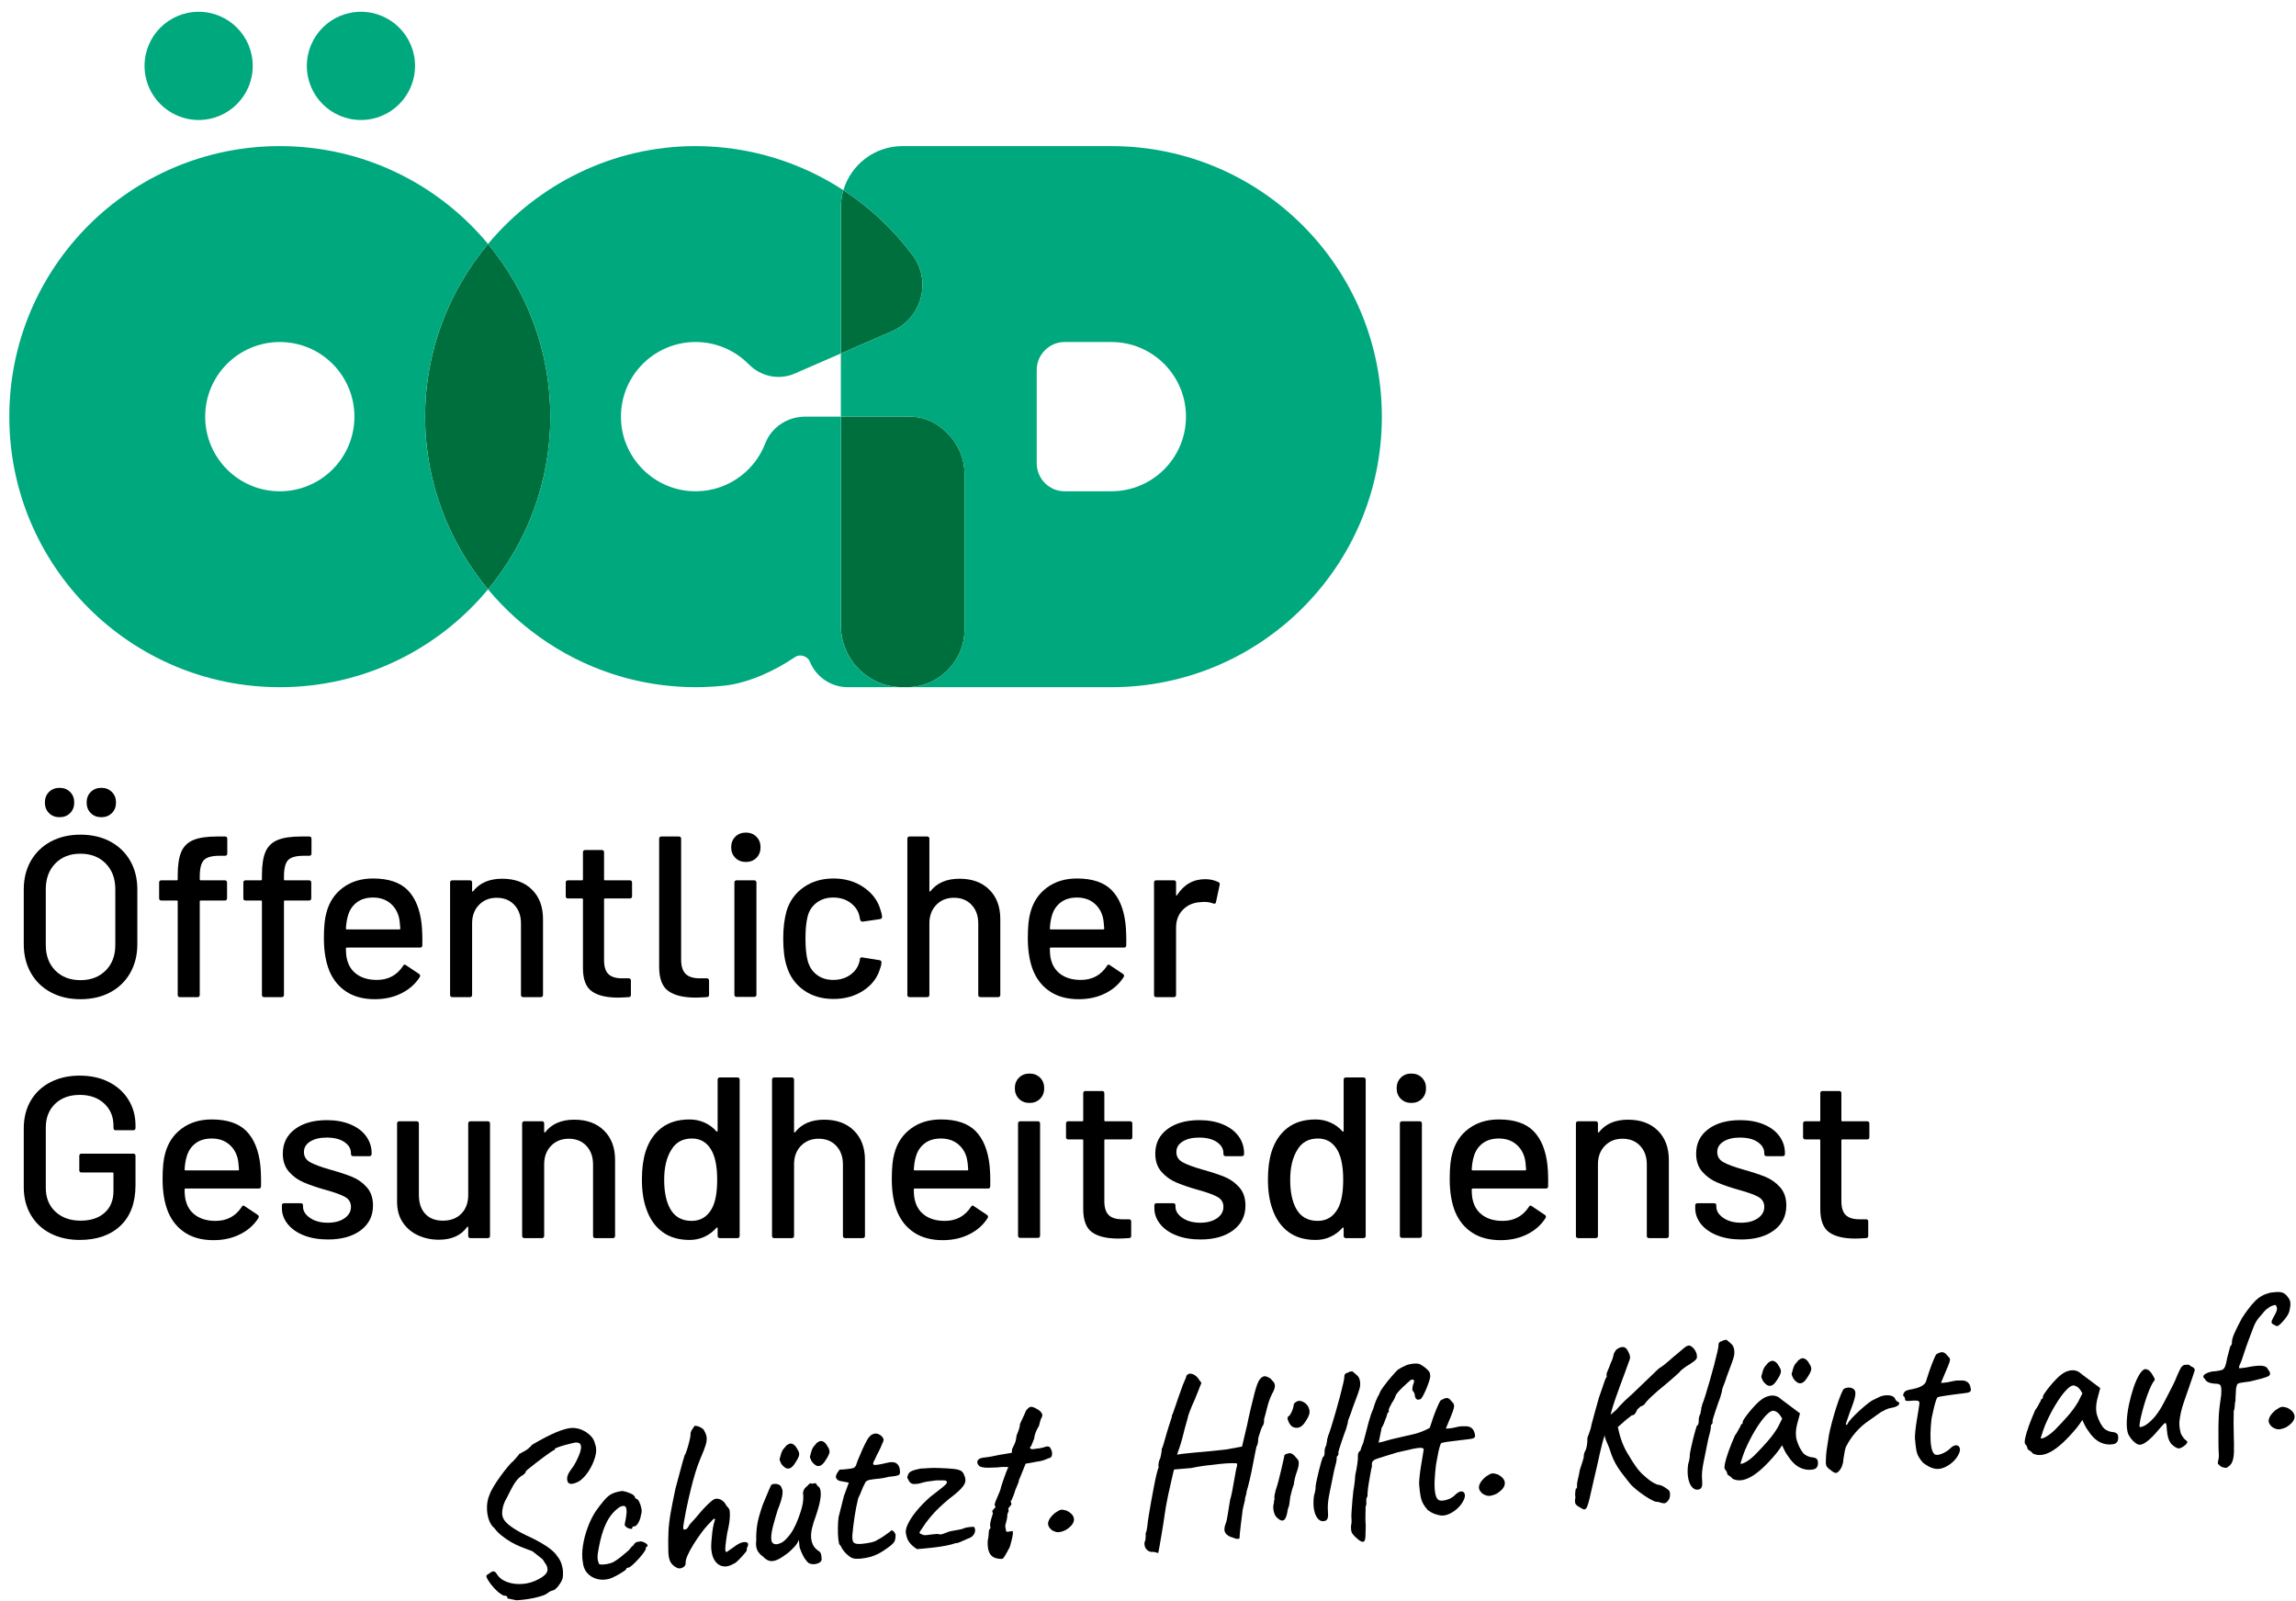 <svg width="185" height="129" viewBox="0 0 185 129" fill="none" xmlns="http://www.w3.org/2000/svg">
    <path d="M41.614 128.924C41.394 128.882 41.15 128.831 40.882 128.77C40.901 128.708 40.887 128.656 40.842 128.612C40.796 128.568 40.707 128.545 40.575 128.544C40.388 128.452 40.206 128.324 40.031 128.159C39.855 127.994 39.703 127.827 39.575 127.658C39.447 127.489 39.355 127.353 39.299 127.25C39.2 127.079 39.167 126.971 39.199 126.926C39.232 126.882 39.31 126.824 39.437 126.754C39.559 126.648 39.668 126.594 39.764 126.591C39.86 126.59 39.964 126.685 40.076 126.88C40.253 127.14 40.528 127.336 40.898 127.466C41.268 127.597 41.679 127.643 42.131 127.605C42.583 127.567 43.015 127.434 43.428 127.208C43.806 127.008 44.028 126.801 44.094 126.586C44.159 126.371 44.078 126.117 43.85 125.825C43.806 125.733 43.755 125.659 43.697 125.604C43.638 125.549 43.551 125.479 43.436 125.393C43.321 125.307 43.141 125.166 42.898 124.971C42.712 124.903 42.542 124.839 42.387 124.78C42.232 124.722 42.068 124.658 41.895 124.588C41.696 124.509 41.459 124.391 41.182 124.235C40.906 124.079 40.645 123.9 40.401 123.699C40.156 123.498 39.972 123.307 39.849 123.126C39.644 122.963 39.489 122.728 39.385 122.419C39.281 122.111 39.232 121.776 39.238 121.416C39.243 121.056 39.312 120.727 39.442 120.429C39.499 120.256 39.607 120.038 39.764 119.773C39.922 119.508 40.102 119.235 40.306 118.955C40.51 118.674 40.707 118.417 40.897 118.186C41.087 117.954 41.244 117.792 41.368 117.697C41.455 117.594 41.597 117.433 41.794 117.212C41.801 117.152 41.834 117.119 41.894 117.114C41.95 117.073 42.076 117.003 42.271 116.902C42.466 116.802 42.673 116.629 42.892 116.383C43.657 115.935 44.291 115.607 44.794 115.396C45.298 115.186 45.71 115.067 46.031 115.04C46.329 115.027 46.612 115.078 46.88 115.193C47.147 115.309 47.379 115.463 47.574 115.656C47.77 115.849 47.898 116.087 47.958 116.369C48.065 116.648 48.063 116.983 47.953 117.376C47.842 117.769 47.67 118.145 47.438 118.506C47.204 118.867 46.946 119.144 46.663 119.335C46.342 119.506 46.102 119.574 45.943 119.539C45.785 119.505 45.702 119.374 45.695 119.147C45.687 119.052 45.71 118.936 45.764 118.8C45.819 118.664 45.98 118.416 46.25 118.058C46.583 117.467 46.77 117.017 46.81 116.708C46.849 116.4 46.749 116.237 46.508 116.222C46.435 116.204 46.304 116.218 46.117 116.264C45.929 116.31 45.723 116.363 45.501 116.423C45.279 116.484 45.089 116.545 44.933 116.606C44.776 116.667 44.699 116.709 44.701 116.733C44.707 116.805 44.685 116.836 44.637 116.829C44.613 116.831 44.525 116.883 44.372 116.986C44.219 117.089 44.032 117.221 43.812 117.383C43.593 117.546 43.375 117.71 43.162 117.878C42.949 118.046 42.766 118.19 42.615 118.311C42.463 118.431 42.382 118.504 42.373 118.529C42.36 118.662 42.233 118.792 41.992 118.92C41.766 119.083 41.57 119.306 41.402 119.59C41.234 119.873 41.048 120.228 40.845 120.652C40.665 120.942 40.547 121.249 40.491 121.571C40.434 121.893 40.456 122.146 40.555 122.329C40.63 122.515 40.828 122.726 41.147 122.962C41.466 123.199 41.869 123.434 42.356 123.669C42.779 123.861 43.167 124.056 43.52 124.253C43.871 124.451 44.166 124.648 44.405 124.844C44.643 125.039 44.804 125.211 44.889 125.36C45.048 125.55 45.164 125.756 45.237 125.977C45.309 126.199 45.352 126.414 45.363 126.622C45.375 126.831 45.363 127.015 45.329 127.173C45.261 127.371 45.139 127.582 44.96 127.806C44.781 128.031 44.62 128.143 44.477 128.144C44.348 128.19 44.254 128.24 44.193 128.293C44.131 128.346 44.06 128.394 43.98 128.437C43.901 128.491 43.724 128.557 43.449 128.634C43.173 128.712 42.868 128.776 42.531 128.829C42.194 128.881 41.888 128.913 41.614 128.924Z" fill="black"/>
    <path d="M49.086 127.198C48.746 127.286 48.42 127.29 48.108 127.208C47.795 127.127 47.533 126.969 47.322 126.735C47.111 126.502 46.989 126.195 46.957 125.814C46.891 125.46 46.895 125.038 46.967 124.546C47.039 124.055 47.168 123.559 47.354 123.058C47.539 122.558 47.754 122.123 47.999 121.755C48.212 121.45 48.428 121.168 48.646 120.91C48.864 120.652 49.064 120.474 49.248 120.374C49.408 120.289 49.577 120.227 49.753 120.188C49.929 120.149 50.065 120.126 50.16 120.118C50.354 120.149 50.57 120.215 50.806 120.315C51.041 120.415 51.166 120.536 51.178 120.679L51.275 120.76C51.346 120.754 51.421 120.829 51.5 120.984C51.579 121.139 51.639 121.317 51.679 121.517C51.72 121.718 51.711 121.886 51.65 122.023C51.622 122.253 51.553 122.465 51.444 122.66C51.334 122.855 51.232 122.956 51.137 122.964C51.089 122.968 51.045 122.975 51.004 122.984C50.962 122.994 50.944 123.028 50.949 123.088C50.954 123.147 50.915 123.174 50.831 123.17C50.746 123.165 50.654 123.137 50.554 123.085C50.454 123.034 50.382 122.962 50.338 122.87C50.333 122.81 50.346 122.716 50.377 122.588C50.408 122.459 50.438 122.28 50.467 122.05C50.51 121.711 50.489 121.491 50.402 121.391C50.316 121.29 50.158 121.298 49.928 121.413C49.645 121.605 49.395 121.847 49.181 122.141C48.966 122.434 48.776 122.813 48.612 123.276C48.447 123.739 48.305 124.329 48.186 125.045C48.138 125.325 48.136 125.556 48.181 125.737C48.226 125.919 48.268 126.015 48.304 126.024C48.475 126.057 48.687 126.048 48.94 125.997C49.193 125.946 49.382 125.879 49.507 125.796C49.689 125.685 49.878 125.55 50.075 125.389C50.27 125.229 50.453 125.076 50.62 124.93C50.676 124.889 50.736 124.821 50.8 124.726C50.864 124.631 50.941 124.555 51.033 124.5C51.116 124.349 51.204 124.261 51.298 124.235C51.391 124.209 51.51 124.19 51.652 124.178C51.749 124.194 51.848 124.228 51.949 124.279C52.048 124.331 52.119 124.388 52.16 124.45C52.201 124.512 52.188 124.564 52.12 124.606C52.072 124.61 52.045 124.642 52.038 124.703C52.066 124.748 52.024 124.854 51.912 125.019C51.8 125.184 51.656 125.364 51.481 125.558C51.306 125.753 51.138 125.923 50.976 126.068C50.815 126.214 50.699 126.289 50.627 126.295C50.508 126.305 50.452 126.346 50.458 126.417C50.46 126.441 50.378 126.508 50.214 126.617C50.05 126.727 49.861 126.839 49.649 126.952C49.437 127.066 49.249 127.148 49.086 127.198L49.086 127.198Z" fill="black"/>
    <path d="M59.083 125.996C58.797 126.164 58.527 126.229 58.273 126.191C58.018 126.152 57.802 126.015 57.627 125.778C57.451 125.541 57.346 125.215 57.311 124.798C57.3 124.668 57.302 124.482 57.318 124.241C57.333 124 57.357 123.746 57.388 123.48C57.42 123.214 57.462 122.971 57.516 122.751C57.542 122.641 57.57 122.546 57.599 122.465C57.628 122.385 57.619 122.347 57.572 122.351C57.524 122.355 57.47 122.389 57.41 122.454C57.349 122.519 57.303 122.571 57.27 122.61C57.016 122.859 56.767 123.146 56.525 123.472C56.283 123.798 56.065 124.119 55.87 124.435C55.675 124.751 55.519 125.039 55.404 125.3C55.288 125.562 55.236 125.758 55.246 125.888C55.261 126.067 55.183 126.199 55.01 126.286C54.838 126.372 54.683 126.379 54.545 126.307C54.308 126.195 54.133 126.036 54.02 125.83C53.907 125.624 53.849 125.3 53.848 124.856C53.836 124.294 53.842 123.791 53.864 123.346C53.887 122.901 53.944 122.414 54.038 121.885C54.131 121.356 54.259 120.707 54.422 119.939C54.541 119.51 54.65 119.102 54.75 118.717C54.849 118.331 54.938 118.003 55.017 117.733C55.096 117.463 55.145 117.297 55.164 117.236C55.218 117.171 55.283 117.019 55.359 116.779C55.435 116.539 55.501 116.297 55.558 116.052C55.616 115.808 55.642 115.662 55.638 115.615C55.63 115.519 55.641 115.432 55.67 115.351C55.699 115.271 55.736 115.205 55.779 115.154C55.831 115.065 55.877 114.996 55.914 114.944C55.952 114.894 55.977 114.867 55.989 114.866C56.048 114.862 56.133 114.875 56.243 114.908C56.354 114.941 56.46 114.992 56.562 115.061C56.663 115.13 56.73 115.211 56.762 115.304C56.859 115.464 56.918 115.63 56.939 115.801C56.959 115.973 56.929 116.188 56.849 116.447C56.769 116.705 56.629 117.064 56.428 117.524C56.269 117.909 56.128 118.304 56.007 118.71C55.885 119.115 55.771 119.538 55.665 119.978C55.62 120.161 55.56 120.412 55.485 120.73C55.41 121.048 55.339 121.377 55.272 121.718C55.205 122.059 55.149 122.361 55.106 122.622C55.062 122.883 55.043 123.049 55.049 123.12C55.056 123.204 55.107 123.239 55.201 123.224C55.296 123.21 55.385 123.134 55.47 122.995C55.509 122.896 55.595 122.778 55.727 122.641C55.86 122.504 55.964 122.391 56.04 122.3C56.127 122.197 56.244 122.058 56.391 121.884C56.538 121.71 56.694 121.538 56.86 121.369C57.025 121.199 57.181 121.054 57.326 120.934C57.472 120.814 57.592 120.75 57.687 120.742C57.866 120.727 58.031 120.773 58.184 120.88C58.337 120.987 58.45 121.127 58.525 121.3C58.564 121.333 58.603 121.375 58.644 121.425C58.684 121.476 58.711 121.512 58.724 121.535C58.788 121.578 58.816 121.776 58.81 122.13C58.804 122.483 58.73 122.954 58.588 123.541C58.518 123.99 58.47 124.353 58.446 124.631C58.421 124.908 58.457 125.043 58.552 125.035C58.79 124.871 58.977 124.742 59.112 124.647C59.438 124.392 59.711 124.255 59.931 124.236C60.151 124.218 60.267 124.274 60.278 124.405C60.284 124.476 60.266 124.549 60.225 124.625C60.183 124.7 60.164 124.762 60.168 124.809C60.169 124.821 60.172 124.851 60.176 124.898C60.178 124.922 60.108 125.018 59.966 125.186C59.825 125.353 59.668 125.522 59.497 125.692C59.326 125.862 59.188 125.964 59.083 125.997L59.083 125.996Z" fill="black"/>
    <path d="M65.148 125.917C65.019 125.808 64.895 125.654 64.777 125.454C64.658 125.255 64.551 125.021 64.457 124.753C64.425 124.66 64.406 124.539 64.4 124.39C64.393 124.24 64.38 124.131 64.363 124.06C64.334 124.147 64.285 124.244 64.216 124.351C64.148 124.459 64.08 124.545 64.014 124.611C63.97 124.662 63.871 124.764 63.716 124.914C63.561 125.065 63.404 125.19 63.245 125.286C62.873 125.569 62.551 125.728 62.278 125.763C62.006 125.798 61.745 125.682 61.495 125.416C61.291 125.277 61.136 125.108 61.029 124.907C60.923 124.706 60.891 124.437 60.934 124.098C60.923 123.679 60.948 123.267 61.01 122.86C61.071 122.454 61.222 121.905 61.464 121.214C61.673 120.705 61.832 120.324 61.942 120.069C62.053 119.814 62.123 119.661 62.155 119.611C62.328 119.536 62.501 119.525 62.673 119.576C62.846 119.628 62.95 119.735 62.988 119.9C63.069 120.013 63.081 120.222 63.023 120.526C62.965 120.83 62.846 121.2 62.667 121.634C62.535 122.052 62.414 122.467 62.305 122.877C62.196 123.288 62.14 123.63 62.14 123.906C62.139 124.182 62.224 124.342 62.396 124.388C62.508 124.438 62.682 124.411 62.919 124.307C63.156 124.204 63.419 123.951 63.709 123.549C63.998 123.148 64.271 122.547 64.527 121.746C64.602 121.5 64.656 121.283 64.688 121.095C64.72 120.907 64.732 120.699 64.725 120.472C64.689 120.331 64.699 120.196 64.754 120.065C64.808 119.935 64.904 119.822 65.04 119.727C65.082 119.664 65.143 119.601 65.222 119.541C65.3 119.48 65.354 119.479 65.383 119.536L65.667 119.495C65.713 119.479 65.754 119.508 65.791 119.583C65.827 119.658 65.877 119.716 65.941 119.759C66.08 119.855 66.144 120.083 66.133 120.443C66.121 120.804 66.006 121.316 65.787 121.982C65.602 122.489 65.481 122.87 65.425 123.126C65.368 123.382 65.344 123.63 65.353 123.869C65.371 124.083 65.42 124.277 65.501 124.449C65.581 124.622 65.717 124.779 65.908 124.918C66.046 124.99 66.13 125.094 66.159 125.229C66.189 125.365 66.203 125.504 66.204 125.648C66.188 125.757 66.118 125.844 65.992 125.908C65.865 125.973 65.725 126.009 65.57 126.016C65.414 126.022 65.274 125.99 65.148 125.916L65.148 125.917ZM63.165 118.16C63.062 118.085 62.975 117.976 62.904 117.832C62.831 117.688 62.804 117.586 62.824 117.524C62.841 117.451 62.878 117.319 62.934 117.129C62.99 116.938 63.072 116.785 63.183 116.668C63.216 116.641 63.254 116.596 63.297 116.532C63.339 116.469 63.384 116.429 63.431 116.413C63.576 116.293 63.721 116.266 63.864 116.332C64.007 116.398 64.129 116.528 64.229 116.723C64.365 116.916 64.418 117.085 64.389 117.231C64.359 117.377 64.259 117.577 64.089 117.831C63.921 118.109 63.757 118.266 63.599 118.303C63.441 118.341 63.295 118.293 63.165 118.16ZM65.609 117.954C65.507 117.879 65.419 117.77 65.348 117.626C65.276 117.483 65.249 117.38 65.268 117.318C65.285 117.245 65.323 117.113 65.378 116.923C65.434 116.733 65.517 116.579 65.627 116.462C65.66 116.435 65.699 116.39 65.741 116.326C65.783 116.263 65.828 116.223 65.875 116.207C66.02 116.087 66.165 116.06 66.308 116.126C66.451 116.192 66.573 116.322 66.674 116.517C66.809 116.71 66.863 116.879 66.833 117.025C66.803 117.171 66.704 117.371 66.533 117.625C66.365 117.903 66.202 118.06 66.043 118.098C65.885 118.135 65.74 118.087 65.609 117.954Z" fill="black"/>
    <path d="M68.856 125.568C68.723 125.556 68.581 125.493 68.427 125.38C68.274 125.267 68.137 125.138 68.017 124.992C67.897 124.847 67.814 124.716 67.769 124.6C67.767 124.576 67.733 124.531 67.668 124.465C67.617 124.433 67.577 124.278 67.547 123.998C67.518 123.72 67.506 123.406 67.513 123.058C67.52 122.71 67.538 122.433 67.569 122.227C67.612 122.032 67.68 121.766 67.771 121.428C67.862 121.092 67.938 120.789 68 120.52L68.394 119.444L67.664 119.308C67.579 119.292 67.506 119.25 67.447 119.183C67.387 119.116 67.355 119.059 67.352 119.011C67.343 118.916 67.387 118.79 67.481 118.632C67.576 118.474 67.647 118.393 67.694 118.39C67.755 118.396 67.865 118.393 68.026 118.38C68.187 118.366 68.344 118.347 68.497 118.322C68.651 118.297 68.745 118.277 68.78 118.262C68.825 118.235 68.87 118.198 68.914 118.152C68.958 118.106 68.989 118.041 69.005 117.956C69.054 117.82 69.098 117.699 69.137 117.594C69.176 117.489 69.231 117.362 69.302 117.212C69.372 117.05 69.43 116.914 69.474 116.802C69.519 116.691 69.593 116.535 69.695 116.335C69.748 116.246 69.805 116.14 69.866 116.015C69.927 115.89 70.008 115.781 70.108 115.689C70.207 115.585 70.333 115.52 70.487 115.495C70.641 115.47 70.813 115.528 71.005 115.667C71.11 115.778 71.172 115.872 71.19 115.948C71.209 116.025 71.171 116.15 71.078 116.326C71 116.536 70.906 116.742 70.798 116.943C70.689 117.143 70.589 117.349 70.499 117.561C70.331 117.838 70.308 117.99 70.43 118.015C70.552 118.041 70.883 117.99 71.423 117.86C71.763 117.772 72.014 117.771 72.177 117.859C72.34 117.947 72.442 118.092 72.483 118.292C72.543 118.574 72.528 118.749 72.438 118.816C72.348 118.884 72.076 118.937 71.625 118.975C71.343 119.046 71.101 119.094 70.9 119.117C70.698 119.14 70.55 119.155 70.455 119.163C70.301 119.188 70.2 119.203 70.153 119.207C70.105 119.211 70.035 119.229 69.942 119.26C69.849 119.293 69.784 119.337 69.747 119.394C69.71 119.451 69.671 119.529 69.632 119.628C69.588 119.68 69.527 119.811 69.449 120.021C69.371 120.231 69.271 120.461 69.148 120.711C69.023 121.224 68.925 121.727 68.853 122.218C68.78 122.709 68.722 123.19 68.678 123.661C68.666 123.938 68.69 124.128 68.753 124.23C68.816 124.333 68.973 124.385 69.224 124.388C69.356 124.389 69.561 124.369 69.839 124.327C70.117 124.286 70.337 124.234 70.5 124.173C70.626 124.102 70.757 124.028 70.894 123.951C71.031 123.873 71.156 123.794 71.27 123.712C71.371 123.644 71.524 123.535 71.727 123.386C71.779 123.286 71.849 123.265 71.938 123.324C72.026 123.382 72.1 123.481 72.16 123.619C72.172 123.762 72.155 123.919 72.11 124.091C72.064 124.263 71.86 124.471 71.498 124.717C70.991 125.096 70.502 125.34 70.033 125.452C69.563 125.563 69.171 125.602 68.857 125.569L68.856 125.568Z" fill="black"/>
    <path d="M73.894 124.803C73.668 124.666 73.474 124.503 73.314 124.312C73.154 124.123 73.05 123.874 73 123.567C72.947 123.367 72.999 123.102 73.157 122.772C73.315 122.441 73.552 122.086 73.867 121.706C74.182 121.326 74.535 120.964 74.925 120.619C75.398 120.256 75.732 119.994 75.928 119.834C76.124 119.674 76.24 119.563 76.277 119.499C76.314 119.437 76.306 119.377 76.253 119.322C76.213 119.277 76.125 119.258 75.988 119.263C75.85 119.269 75.668 119.269 75.44 119.264C75.298 119.289 75.174 119.305 75.067 119.314C74.96 119.323 74.832 119.34 74.685 119.364C74.537 119.389 74.323 119.442 74.043 119.526C73.829 119.556 73.678 119.566 73.587 119.555C73.496 119.545 73.406 119.502 73.315 119.426C73.247 119.324 73.187 119.221 73.137 119.117C73.086 119.014 73.089 118.942 73.145 118.901C73.158 118.768 73.23 118.657 73.36 118.568C73.49 118.479 73.773 118.393 74.21 118.308C74.305 118.312 74.493 118.302 74.773 118.278C75.052 118.255 75.366 118.253 75.715 118.271C76.22 118.288 76.605 118.313 76.871 118.344C77.138 118.376 77.328 118.429 77.442 118.503C77.556 118.577 77.637 118.69 77.686 118.841C77.772 119.014 77.804 119.182 77.782 119.345C77.76 119.509 77.647 119.701 77.445 119.922C77.241 120.143 76.914 120.422 76.464 120.759C76.162 121.012 75.894 121.25 75.662 121.474C75.429 121.697 75.225 121.912 75.051 122.118C74.877 122.324 74.715 122.53 74.564 122.734C74.329 123.077 74.181 123.299 74.117 123.4C74.054 123.501 74.114 123.574 74.297 123.618C74.349 123.662 74.435 123.682 74.554 123.678C74.673 123.674 74.792 123.661 74.91 123.639C75.005 123.631 75.139 123.617 75.311 123.596C75.483 123.576 75.588 123.576 75.625 123.596C75.725 123.636 75.852 123.625 76.009 123.564C76.165 123.503 76.331 123.441 76.505 123.379C76.575 123.361 76.687 123.339 76.841 123.314C76.994 123.289 77.148 123.261 77.301 123.231C77.454 123.2 77.566 123.169 77.635 123.14C77.762 123.081 77.917 123.044 78.102 123.028C78.286 123.013 78.402 123.003 78.45 122.999C78.526 123.053 78.566 123.142 78.571 123.267C78.575 123.393 78.532 123.522 78.442 123.655C78.352 123.789 78.201 123.888 77.991 123.954C77.656 124.102 77.428 124.202 77.306 124.254C77.185 124.306 77.076 124.33 76.98 124.326C76.759 124.405 76.501 124.472 76.206 124.526C75.912 124.581 75.61 124.628 75.302 124.665C74.994 124.704 74.715 124.733 74.465 124.754C74.216 124.775 74.025 124.791 73.894 124.802L73.894 124.803Z" fill="black"/>
    <path d="M80.734 125.591C80.279 125.594 79.966 125.47 79.795 125.221C79.624 124.972 79.555 124.607 79.586 124.125C79.638 123.893 79.666 123.684 79.668 123.498C79.67 123.312 79.711 123.192 79.79 123.138C79.82 123.063 79.815 123.009 79.777 122.977C79.764 122.822 79.799 122.604 79.883 122.321C79.901 122.248 79.943 122.107 80.009 121.897C79.942 121.807 79.935 121.73 79.99 121.666C80.044 121.601 80.102 121.539 80.163 121.48C80.223 121.421 80.221 121.359 80.156 121.292C80.128 121.247 80.148 121.134 80.217 120.955C80.286 120.775 80.366 120.586 80.457 120.386C80.548 120.187 80.607 120.032 80.633 119.922C80.631 119.899 80.654 119.813 80.701 119.665C80.749 119.517 80.806 119.345 80.874 119.147C80.941 118.95 81.006 118.771 81.07 118.61C81.135 118.449 81.177 118.343 81.197 118.294C81.311 118.224 81.26 118.187 81.044 118.181C80.827 118.175 80.601 118.188 80.364 118.22C79.994 118.239 79.698 118.246 79.477 118.241C79.254 118.236 79.069 118.198 78.919 118.126C78.762 117.972 78.711 117.827 78.765 117.69C78.82 117.554 78.965 117.47 79.202 117.438C79.356 117.413 79.478 117.396 79.567 117.389C79.656 117.381 79.774 117.363 79.921 117.332C80.068 117.302 80.301 117.255 80.619 117.193L81.523 117.045L81.551 116.737C81.633 116.574 81.697 116.443 81.742 116.343C81.788 116.244 81.824 116.139 81.85 116.029C81.877 115.919 81.896 115.791 81.908 115.647C82.089 115.236 82.182 114.923 82.188 114.707C82.311 114.457 82.418 114.229 82.508 114.024C82.598 113.819 82.653 113.691 82.673 113.642C82.814 113.462 82.934 113.362 83.034 113.342C83.134 113.322 83.279 113.363 83.467 113.467C83.579 113.518 83.684 113.584 83.78 113.665C83.877 113.747 83.941 113.838 83.974 113.936C84.006 114.036 83.974 114.155 83.878 114.295C83.859 114.344 83.83 114.434 83.793 114.563C83.756 114.691 83.729 114.799 83.713 114.884C83.648 114.973 83.573 115.114 83.488 115.307C83.402 115.5 83.35 115.693 83.33 115.886C83.251 116.096 83.185 116.267 83.13 116.397C83.075 116.527 83.024 116.595 82.977 116.599C83.01 116.716 83.086 116.766 83.205 116.75C83.323 116.734 83.519 116.709 83.791 116.674C84.015 116.631 84.171 116.591 84.257 116.553C84.344 116.516 84.449 116.522 84.573 116.572C84.64 116.65 84.693 116.75 84.733 116.873C84.774 116.995 84.783 117.111 84.763 117.22C84.742 117.33 84.691 117.406 84.611 117.449C84.552 117.454 84.433 117.497 84.254 117.578C84.075 117.659 83.849 117.717 83.577 117.751L82.639 117.92L82.387 118.552C82.316 118.714 82.257 118.86 82.208 118.99C82.159 119.119 82.124 119.198 82.102 119.223C82.108 119.294 82.078 119.405 82.013 119.554C81.947 119.703 81.88 119.865 81.811 120.038C81.757 120.247 81.654 120.525 81.504 120.873C81.456 120.876 81.436 120.914 81.442 120.986C81.513 121.123 81.504 121.232 81.415 121.311C81.359 121.352 81.294 121.441 81.222 121.579C81.274 121.623 81.287 121.681 81.264 121.755C81.24 121.829 81.208 121.91 81.167 121.997C81.175 122.092 81.16 122.231 81.122 122.414C81.083 122.597 81.041 122.769 80.994 122.928C81.024 123.141 81.048 123.277 81.064 123.335C81.081 123.394 81.113 123.415 81.16 123.399C81.22 123.406 81.282 123.401 81.347 123.383C81.411 123.366 81.467 123.355 81.515 123.351C81.687 123.265 81.639 123.688 81.37 124.621C81.205 124.934 81.073 125.173 80.973 125.337C80.873 125.501 80.793 125.586 80.734 125.591L80.734 125.591Z" fill="black"/>
    <path d="M85.857 123.273C85.626 123.376 85.433 123.432 85.278 123.438C85.123 123.446 84.95 123.391 84.761 123.275C84.504 123.07 84.404 122.85 84.463 122.618C84.521 122.385 84.701 122.143 85.004 121.889C85.218 121.739 85.379 121.654 85.485 121.633C85.591 121.612 85.755 121.64 85.977 121.718C86.366 121.925 86.551 122.17 86.533 122.452C86.515 122.735 86.289 123.009 85.856 123.273L85.857 123.273Z" fill="black"/>
    <path d="M93.325 125.123C93.189 125.075 93.079 125.045 92.994 125.034C92.909 125.024 92.831 125.021 92.76 125.027C92.565 124.995 92.42 124.903 92.323 124.75C92.226 124.596 92.194 124.422 92.225 124.228C92.269 124.176 92.296 124.072 92.307 123.915C92.317 123.759 92.319 123.633 92.311 123.538C92.35 123.439 92.374 123.368 92.383 123.325C92.391 123.283 92.411 123.164 92.443 122.97C92.461 122.765 92.5 122.477 92.558 122.106C92.617 121.736 92.685 121.338 92.763 120.912C92.841 120.486 92.918 120.079 92.993 119.689C93.067 119.299 93.139 118.97 93.206 118.701C93.273 118.432 93.323 118.278 93.356 118.239C93.349 118.156 93.343 118.09 93.339 118.043C93.356 117.814 93.405 117.624 93.489 117.473C93.525 117.338 93.555 117.192 93.578 117.035C93.6 116.877 93.61 116.774 93.606 116.727C93.648 116.664 93.704 116.512 93.774 116.273C93.844 116.033 93.91 115.797 93.975 115.564C94.03 115.368 94.093 115.159 94.164 114.937C94.236 114.715 94.323 114.445 94.428 114.124C94.424 114.077 94.422 114.047 94.421 114.035C94.464 113.984 94.56 113.733 94.708 113.283C94.855 112.833 95.061 112.25 95.324 111.533C95.363 111.434 95.419 111.307 95.489 111.151C95.56 110.995 95.593 110.894 95.589 110.846C95.674 110.719 95.783 110.659 95.915 110.666C96.048 110.673 96.178 110.722 96.305 110.813C96.433 110.904 96.531 111.012 96.602 111.138L96.805 111.409L96.271 112.747C96.109 113.096 95.973 113.413 95.866 113.698C95.758 113.982 95.706 114.148 95.71 114.196C95.608 114.552 95.523 114.858 95.455 115.116C95.387 115.373 95.326 115.612 95.273 115.832C95.173 116.211 95.077 116.525 94.984 116.772C94.891 117.02 94.846 117.168 94.85 117.215C94.848 117.191 94.975 117.163 95.229 117.129C95.484 117.096 95.808 117.062 96.2 117.029C96.593 116.996 96.994 116.96 97.404 116.919C97.813 116.879 98.179 116.842 98.499 116.809C98.82 116.776 99.039 116.743 99.156 116.709L100.076 116.541L100.499 114.745C100.566 114.404 100.657 113.989 100.772 113.5C100.886 113.011 100.989 112.595 101.08 112.252C101.224 111.689 101.361 111.321 101.49 111.149C101.619 110.976 101.755 110.884 101.898 110.872C101.934 110.869 101.991 110.882 102.072 110.911C102.152 110.94 102.233 110.978 102.315 111.025C102.397 111.072 102.453 111.131 102.482 111.2C102.636 111.319 102.717 111.462 102.725 111.629C102.733 111.796 102.654 112.024 102.487 112.313C102.323 112.651 102.195 113.012 102.101 113.397C102.008 113.782 101.924 114.098 101.849 114.344C101.861 114.486 101.853 114.604 101.825 114.696C101.796 114.788 101.76 114.86 101.717 114.912C101.695 114.938 101.655 115.031 101.597 115.191C101.539 115.352 101.486 115.512 101.439 115.672C101.393 115.832 101.371 115.929 101.375 115.965C101.381 116.048 101.372 116.151 101.347 116.273C101.321 116.394 101.286 116.482 101.243 116.533C101.225 116.606 101.186 116.789 101.127 117.082C101.068 117.374 101.001 117.718 100.927 118.114C100.852 118.509 100.771 118.893 100.682 119.266C100.594 119.639 100.512 119.948 100.437 120.194C100.444 120.278 100.423 120.384 100.374 120.514C100.325 120.644 100.305 120.756 100.313 120.851C100.277 120.998 100.233 121.182 100.18 121.402C100.126 121.622 100.102 121.762 100.107 121.821C100.07 122.1 100.033 122.396 99.993 122.711C99.954 123.026 99.923 123.301 99.901 123.536C99.879 123.772 99.869 123.907 99.872 123.943C99.745 123.99 99.622 123.988 99.504 123.938C99.386 123.888 99.26 123.845 99.125 123.808C98.888 123.696 98.741 123.559 98.686 123.396C98.63 123.233 98.656 123.01 98.764 122.725C98.815 122.625 98.87 122.383 98.927 122.001C98.985 121.619 99.046 121.24 99.11 120.863C99.166 120.679 99.224 120.437 99.283 120.139C99.341 119.841 99.397 119.536 99.448 119.226C99.5 118.917 99.547 118.655 99.589 118.442C99.631 118.229 99.662 118.11 99.684 118.084C99.68 118.036 99.675 117.977 99.669 117.905C99.644 117.884 99.505 117.874 99.254 117.877C99.003 117.881 98.687 117.901 98.307 117.939C97.927 117.978 97.529 118.023 97.115 118.076C96.7 118.129 96.322 118.194 95.981 118.27C95.85 118.281 95.689 118.295 95.499 118.311C95.309 118.327 95.166 118.339 95.071 118.347C94.94 118.358 94.786 118.371 94.607 118.386C94.586 118.424 94.552 118.55 94.504 118.763C94.456 118.977 94.397 119.236 94.327 119.541C94.257 119.847 94.188 120.158 94.118 120.475C94.049 120.793 93.993 121.082 93.949 121.343C93.905 121.604 93.876 121.789 93.861 121.898C93.832 122.116 93.792 122.389 93.741 122.717C93.691 123.045 93.636 123.382 93.575 123.728C93.514 124.075 93.462 124.375 93.418 124.631C93.373 124.886 93.342 125.05 93.324 125.124L93.325 125.123Z" fill="black"/>
    <path d="M102.914 122.284C102.81 122.198 102.732 122.075 102.676 121.918C102.621 121.761 102.593 121.605 102.592 121.449C102.59 121.294 102.61 121.167 102.65 121.067C102.641 120.972 102.65 120.896 102.675 120.841C102.7 120.784 102.705 120.733 102.689 120.687C102.673 120.64 102.678 120.556 102.704 120.434C102.729 120.312 102.756 120.196 102.782 120.086C102.849 119.889 102.922 119.646 103 119.358C103.077 119.07 103.149 118.782 103.214 118.495C103.28 118.208 103.337 117.961 103.385 117.753C103.433 117.545 103.462 117.417 103.47 117.369C103.458 117.226 103.546 117.141 103.736 117.113C103.874 117.053 104.004 117.06 104.123 117.134C104.243 117.208 104.371 117.335 104.506 117.515C104.609 117.602 104.657 117.736 104.648 117.916C104.639 118.096 104.581 118.335 104.474 118.631C104.435 118.731 104.39 118.878 104.341 119.074C104.292 119.27 104.261 119.44 104.249 119.585C104.21 119.684 104.164 119.823 104.113 120C104.062 120.178 104.02 120.347 103.985 120.505C103.966 120.567 103.951 120.664 103.938 120.796C103.925 120.929 103.907 121.066 103.883 121.205C103.858 121.345 103.82 121.465 103.769 121.565C103.703 122.062 103.599 122.358 103.458 122.454C103.316 122.55 103.134 122.493 102.913 122.284L102.914 122.284ZM104.108 114.925C104.019 114.861 103.942 114.769 103.878 114.648C103.814 114.528 103.772 114.418 103.752 114.318C103.731 114.218 103.738 114.16 103.773 114.145C103.876 114.089 103.975 113.957 104.072 113.751C104.168 113.546 104.222 113.365 104.233 113.208C104.241 113.16 104.261 113.11 104.292 113.059C104.324 113.009 104.363 112.975 104.41 112.959C104.544 112.852 104.704 112.83 104.889 112.892C105.074 112.955 105.234 113.076 105.369 113.256C105.495 113.473 105.542 113.672 105.509 113.855C105.477 114.037 105.365 114.268 105.172 114.548C105.014 114.801 104.841 114.953 104.654 115.005C104.467 115.057 104.285 115.03 104.108 114.925Z" fill="black"/>
    <path d="M106.813 122.513C106.592 122.592 106.401 122.554 106.238 122.4C106.075 122.246 105.959 122.004 105.889 121.675C105.819 121.345 105.814 120.957 105.872 120.508C105.919 120.361 105.955 120.217 105.979 120.077C106.003 119.938 106.012 119.826 106.005 119.743C106.018 119.622 106.051 119.442 106.103 119.204C106.155 118.967 106.212 118.719 106.274 118.462C106.336 118.206 106.398 117.976 106.459 117.773C106.52 117.57 106.56 117.444 106.58 117.395C106.627 117.391 106.665 117.346 106.694 117.259C106.723 117.173 106.734 117.088 106.727 117.005C106.718 116.91 106.73 116.801 106.762 116.679C106.794 116.556 106.831 116.469 106.875 116.418C106.87 116.358 106.879 116.289 106.902 116.208C106.925 116.129 106.935 116.065 106.931 116.018C106.927 115.97 106.937 115.921 106.964 115.871C106.989 115.821 107 115.772 106.996 115.724C107.066 115.563 107.155 115.307 107.264 114.956C107.372 114.606 107.489 114.216 107.614 113.786C107.74 113.356 107.857 112.933 107.965 112.517C108.074 112.101 108.161 111.749 108.227 111.462C108.292 111.175 108.323 111.002 108.318 110.942C108.31 110.847 108.33 110.768 108.379 110.703C108.427 110.639 108.499 110.603 108.594 110.595C108.627 110.557 108.684 110.528 108.767 110.509C108.849 110.49 108.914 110.478 108.962 110.475C109.065 110.562 109.168 110.649 109.271 110.736C109.373 110.811 109.449 110.901 109.5 111.004C109.551 111.108 109.582 111.231 109.594 111.373C109.607 111.528 109.598 111.67 109.567 111.798C109.536 111.926 109.477 112.111 109.389 112.352C109.302 112.593 109.165 112.961 108.979 113.456C108.904 113.702 108.822 113.933 108.732 114.15C108.643 114.368 108.6 114.5 108.604 114.547C108.608 114.595 108.593 114.668 108.56 114.767C108.526 114.866 108.491 114.988 108.456 115.135C108.416 115.234 108.363 115.379 108.295 115.571C108.227 115.762 108.158 115.966 108.086 116.181C108.014 116.397 107.955 116.582 107.908 116.735C107.861 116.889 107.838 116.978 107.841 117.002C107.844 117.049 107.845 117.097 107.844 117.145C107.841 117.193 107.819 117.243 107.775 117.295C107.728 117.298 107.703 117.366 107.703 117.498C107.713 117.617 107.644 117.941 107.497 118.468C107.362 119.138 107.237 119.754 107.122 120.314C107.008 120.875 106.965 121.322 106.993 121.655C107.017 121.94 107.016 122.141 106.99 122.257C106.964 122.373 106.905 122.458 106.814 122.514L106.813 122.513Z" fill="black"/>
    <path d="M109.917 124.174C109.85 124.227 109.757 124.224 109.638 124.162C109.519 124.1 109.368 123.981 109.185 123.805C109.094 123.716 109.014 123.621 108.946 123.519C108.877 123.417 108.848 123.216 108.859 122.916C108.895 122.781 108.91 122.639 108.904 122.49C108.897 122.34 108.892 122.243 108.888 122.195C108.882 122.123 108.889 121.955 108.909 121.69C108.928 121.425 108.949 121.145 108.972 120.849C108.995 120.554 109.018 120.327 109.041 120.169C109.04 120.158 109.043 120.127 109.051 120.079C109.059 120.03 109.068 119.987 109.076 119.951C109.091 119.842 109.112 119.696 109.139 119.514C109.165 119.332 109.185 119.109 109.199 118.844C109.269 118.539 109.324 118.238 109.365 117.941C109.406 117.644 109.422 117.442 109.413 117.335C109.395 117.121 109.465 116.959 109.624 116.85C109.63 116.79 109.658 116.694 109.707 116.565C109.756 116.435 109.801 116.326 109.842 116.239C110.022 115.541 110.168 114.987 110.277 114.576C110.386 114.166 110.511 113.805 110.652 113.493C110.707 113.285 110.778 113.069 110.868 112.846C110.957 112.623 111.044 112.448 111.129 112.321C111.175 112.162 111.295 111.951 111.489 111.689C111.682 111.427 111.888 111.17 112.106 110.918C112.324 110.666 112.5 110.475 112.633 110.344C112.883 110.191 113.098 110.077 113.278 110.002C113.457 109.927 113.672 109.879 113.921 109.858C114.147 109.839 114.32 109.861 114.439 109.922C114.558 109.984 114.701 110.08 114.867 110.209C115.049 110.374 115.154 110.485 115.183 110.542C115.212 110.6 115.233 110.712 115.247 110.878C115.233 110.999 115.193 111.159 115.126 111.356C115.058 111.553 114.98 111.757 114.89 111.968C114.8 112.18 114.713 112.358 114.63 112.502C114.546 112.647 114.48 112.722 114.433 112.726C114.166 112.832 114.017 112.701 113.986 112.332C113.979 112.249 113.916 112.135 113.796 111.989C113.793 111.953 113.798 111.878 113.813 111.763C113.827 111.648 113.854 111.547 113.895 111.46C113.944 111.336 113.951 111.245 113.917 111.188C113.882 111.131 113.801 111.126 113.673 111.173C113.639 111.2 113.556 111.273 113.422 111.391C113.288 111.511 113.149 111.639 113.005 111.777C112.861 111.915 112.735 112.049 112.626 112.177C112.517 112.307 112.464 112.389 112.467 112.424C112.389 112.635 112.291 112.823 112.173 112.988C112.1 113.114 112.035 113.236 111.979 113.355C111.924 113.473 111.897 113.544 111.899 113.568C111.903 113.616 111.904 113.667 111.903 113.72C111.901 113.775 111.87 113.804 111.811 113.809C111.758 114.029 111.69 114.227 111.609 114.401C111.571 114.524 111.522 114.651 111.462 114.782C111.401 114.913 111.349 115.004 111.305 115.055L111.323 115.054C111.257 115.407 111.202 115.678 111.158 115.867C111.114 116.057 111.088 116.176 111.08 116.224C111.246 116.198 111.462 116.144 111.731 116.061C112 115.979 112.281 115.907 112.575 115.847C113.034 115.748 113.487 115.644 113.933 115.534C114.378 115.425 114.801 115.258 115.202 115.032C115.287 114.762 115.385 114.469 115.496 114.154C115.607 113.839 115.718 113.558 115.829 113.308C115.94 113.06 116.016 112.903 116.059 112.84C116.252 112.716 116.414 112.645 116.544 112.628C116.675 112.611 116.807 112.693 116.942 112.873C117.009 112.952 117.062 113.013 117.102 113.058C117.141 113.102 117.162 113.172 117.164 113.268C117.166 113.364 117.131 113.513 117.058 113.717C116.986 113.921 116.864 114.221 116.694 114.619C116.645 114.743 116.58 114.898 116.5 115.085C116.548 115.093 116.62 115.092 116.715 115.084C116.81 115.076 116.929 115.06 117.071 115.037C117.2 115.002 117.349 114.968 117.52 114.936C117.691 114.903 117.837 114.894 117.958 114.908C118.232 114.885 118.439 114.933 118.581 115.053C118.723 115.173 118.81 115.351 118.842 115.588C118.877 115.717 118.842 115.806 118.739 115.857C118.635 115.908 118.423 115.947 118.102 115.974C117.995 115.982 117.835 116.002 117.622 116.032C117.409 116.062 117.186 116.09 116.955 116.115C116.723 116.141 116.525 116.169 116.36 116.201C116.195 116.233 116.114 116.261 116.116 116.285C116.082 116.312 116.038 116.426 115.983 116.628C115.928 116.83 115.878 117.059 115.834 117.315C115.79 117.57 115.746 117.801 115.704 118.008C115.655 118.42 115.62 118.821 115.599 119.212C115.578 119.603 115.588 119.94 115.63 120.224C115.672 120.508 115.752 120.705 115.869 120.815C115.985 120.913 116.189 120.926 116.483 120.853C116.776 120.781 117.011 120.659 117.189 120.489C117.409 120.266 117.595 120.155 117.744 120.154C117.894 120.154 117.987 120.23 118.024 120.382C118.061 120.535 118.011 120.731 117.876 120.97C117.751 121.196 117.58 121.402 117.362 121.588C117.144 121.774 116.916 121.913 116.678 122.005C116.441 122.096 116.218 122.121 116.011 122.079C115.84 122.046 115.684 122.002 115.542 121.948C115.399 121.894 115.233 121.797 115.041 121.657C114.883 121.479 114.757 121.304 114.664 121.132C114.572 120.96 114.504 120.757 114.461 120.52C114.416 120.285 114.38 119.994 114.351 119.649C114.339 119.507 114.348 119.29 114.377 119C114.407 118.71 114.447 118.408 114.498 118.092C114.549 117.776 114.597 117.491 114.642 117.235C114.686 116.98 114.711 116.816 114.717 116.744C114.676 116.676 114.589 116.641 114.457 116.64C114.325 116.64 114.112 116.669 113.818 116.73C113.523 116.791 113.106 116.886 112.566 117.015C112.356 117.081 112.102 117.159 111.804 117.25C111.506 117.341 111.247 117.423 111.025 117.495C110.804 117.568 110.695 117.622 110.698 117.658C110.65 117.662 110.611 117.698 110.581 117.766C110.551 117.835 110.537 117.887 110.54 117.922C110.555 118.089 110.541 118.216 110.501 118.303C110.482 118.377 110.456 118.52 110.42 118.732C110.384 118.945 110.343 119.176 110.299 119.425C110.254 119.675 110.222 119.905 110.204 120.116C110.186 120.327 110.18 120.468 110.186 120.54C110.122 120.629 110.089 120.737 110.087 120.862C110.086 120.988 110.089 121.099 110.097 121.194C110.058 121.293 110.035 121.382 110.03 121.46C110.025 121.539 110.024 121.602 110.028 121.649C110.029 121.661 110.031 121.684 110.034 121.72C110.037 121.756 110.034 121.792 110.025 121.829C110.023 121.949 110.022 122.107 110.02 122.305C110.019 122.503 110.026 122.697 110.043 122.887L110.032 123.409C110.033 123.565 110.028 123.715 110.016 123.86C110.005 124.004 109.971 124.109 109.917 124.173V124.174Z" fill="black"/>
    <path d="M120.574 120.348C120.342 120.451 120.149 120.506 119.995 120.513C119.84 120.52 119.667 120.466 119.478 120.35C119.221 120.144 119.121 119.925 119.18 119.692C119.238 119.46 119.418 119.217 119.72 118.964C119.935 118.814 120.096 118.729 120.202 118.708C120.308 118.687 120.472 118.715 120.694 118.792C121.082 118.999 121.268 119.244 121.25 119.527C121.231 119.81 121.006 120.083 120.573 120.348L120.574 120.348Z" fill="black"/>
    <path d="M136.717 109.177C136.72 109.081 136.68 108.962 136.597 108.819C136.513 108.676 136.41 108.562 136.289 108.477C136.168 108.391 136.062 108.376 135.971 108.432C135.922 108.424 135.817 108.489 135.655 108.629C135.493 108.768 135.317 108.918 135.127 109.078C134.969 109.199 134.755 109.382 134.482 109.626C134.209 109.871 133.93 110.083 133.646 110.262L131.551 112.272C131.072 112.695 130.739 113.011 130.553 113.218C130.367 113.426 130.258 113.548 130.225 113.587L129.774 113.977C129.79 113.9 129.814 113.803 129.847 113.682C129.916 113.431 130.01 113.129 130.13 112.778C130.25 112.426 130.381 112.059 130.522 111.676C130.664 111.293 130.798 110.931 130.925 110.591C131.052 110.251 131.154 109.97 131.231 109.747C131.302 109.598 131.339 109.463 131.341 109.343C131.342 109.223 131.287 109.06 131.174 108.854C131.071 108.635 130.936 108.524 130.768 108.52C130.6 108.516 130.42 108.588 130.229 108.736C130.186 108.788 130.123 108.889 130.039 109.039C129.971 109.368 129.885 109.627 129.781 109.816C129.714 110.013 129.64 110.202 129.56 110.382C129.479 110.563 129.441 110.683 129.446 110.742C129.45 110.79 129.456 110.856 129.463 110.938C129.427 110.941 129.375 111.036 129.307 111.221C129.238 111.407 129.164 111.626 129.084 111.878C129.003 112.13 128.919 112.374 128.83 112.609C128.71 113.027 128.595 113.437 128.485 113.842C128.376 114.246 128.294 114.553 128.239 114.761C128.208 114.955 128.158 115.145 128.09 115.331C128.021 115.516 127.958 115.689 127.9 115.849C127.908 115.945 127.904 116.08 127.889 116.255C127.874 116.43 127.842 116.591 127.795 116.739C127.744 116.839 127.698 116.942 127.659 117.047C127.62 117.152 127.605 117.252 127.613 117.347C127.616 117.395 127.583 117.529 127.512 117.751C127.441 117.972 127.367 118.2 127.291 118.434C127.251 118.677 127.203 118.915 127.144 119.147C127.086 119.38 127.061 119.544 127.069 119.639C127.073 119.686 127.072 119.746 127.066 119.819C127.06 119.891 127.028 119.93 126.968 119.935C126.96 119.983 126.947 120.074 126.928 120.208C126.91 120.341 126.912 120.484 126.938 120.638C126.887 120.894 126.893 121.07 126.955 121.166C127.017 121.263 127.129 121.352 127.292 121.434C127.38 121.487 127.453 121.529 127.509 121.56C127.566 121.591 127.618 121.605 127.666 121.601C127.749 121.594 127.821 121.522 127.881 121.385C127.941 121.248 128.011 121.012 128.091 120.675C128.17 120.34 128.275 119.878 128.405 119.292C128.512 118.852 128.606 118.446 128.689 118.074C128.771 117.702 128.845 117.369 128.91 117.076C128.975 116.783 129.033 116.545 129.083 116.36C129.134 116.177 129.163 116.066 129.172 116.03L129.301 115.611L129.31 115.748C129.347 115.901 129.417 116.087 129.519 116.306C129.621 116.525 129.73 116.821 129.846 117.195C130.032 117.694 130.286 118.158 130.609 118.586C130.933 119.014 131.201 119.356 131.415 119.614C131.533 119.736 131.691 119.878 131.891 120.041C132.09 120.204 132.301 120.359 132.523 120.508C132.745 120.657 132.953 120.78 133.147 120.878C133.341 120.976 133.491 121.014 133.597 120.993C133.918 121.11 134.127 121.137 134.224 121.075C134.32 121.013 134.389 120.938 134.43 120.851C134.474 120.811 134.508 120.748 134.531 120.663C134.553 120.577 134.564 120.486 134.562 120.391C134.559 120.295 134.551 120.23 134.536 120.195C134.531 120.135 134.484 120.071 134.394 120C134.304 119.93 134.202 119.861 134.089 119.792C133.975 119.724 133.857 119.671 133.734 119.634C133.627 119.643 133.461 119.585 133.234 119.46C133.008 119.336 132.746 119.136 132.447 118.862C132.228 118.677 132.016 118.44 131.813 118.152C131.609 117.863 131.422 117.571 131.253 117.274C131.048 116.968 130.865 116.609 130.704 116.197C130.574 115.862 130.459 115.451 130.36 114.967C130.384 114.944 130.408 114.922 130.434 114.899C130.65 114.701 130.859 114.519 131.061 114.352C131.263 114.186 131.403 114.075 131.482 114.02C131.602 114.022 131.697 113.969 131.765 113.862C131.834 113.754 131.878 113.67 131.897 113.608C131.938 113.533 132.043 113.428 132.212 113.294C132.26 113.302 132.304 113.286 132.342 113.247C132.381 113.208 132.424 113.186 132.472 113.182C132.555 113.032 132.749 112.812 133.054 112.522C133.359 112.233 133.736 111.908 134.184 111.547C134.509 111.28 134.889 110.948 135.322 110.553C135.353 110.49 135.45 110.395 135.613 110.267C135.775 110.14 135.977 110.006 136.217 109.866C136.466 109.702 136.62 109.575 136.679 109.486C136.737 109.398 136.749 109.295 136.716 109.178L136.717 109.177Z" fill="black"/>
    <path d="M136.961 119.973C136.74 120.051 136.548 120.013 136.386 119.859C136.223 119.705 136.107 119.464 136.037 119.134C135.967 118.805 135.961 118.416 136.02 117.968C136.067 117.82 136.103 117.676 136.127 117.536C136.151 117.397 136.16 117.285 136.153 117.202C136.166 117.081 136.199 116.902 136.251 116.664C136.303 116.426 136.36 116.178 136.422 115.922C136.484 115.665 136.546 115.435 136.607 115.232C136.668 115.03 136.708 114.904 136.728 114.854C136.775 114.85 136.813 114.805 136.842 114.718C136.871 114.632 136.882 114.547 136.874 114.464C136.866 114.369 136.878 114.26 136.91 114.138C136.941 114.016 136.979 113.928 137.023 113.877C137.018 113.817 137.027 113.748 137.05 113.668C137.073 113.588 137.083 113.524 137.079 113.477C137.075 113.429 137.085 113.38 137.112 113.33C137.137 113.28 137.148 113.231 137.144 113.184C137.214 113.022 137.303 112.766 137.412 112.416C137.52 112.065 137.637 111.675 137.762 111.245C137.888 110.815 138.005 110.392 138.113 109.976C138.222 109.56 138.309 109.208 138.375 108.921C138.44 108.634 138.471 108.461 138.466 108.401C138.458 108.306 138.478 108.227 138.527 108.162C138.575 108.099 138.647 108.062 138.742 108.054C138.775 108.016 138.832 107.987 138.915 107.968C138.997 107.95 139.061 107.938 139.109 107.934C139.213 108.021 139.316 108.108 139.419 108.195C139.521 108.271 139.597 108.36 139.648 108.463C139.699 108.567 139.73 108.69 139.742 108.833C139.755 108.988 139.746 109.129 139.715 109.257C139.684 109.386 139.625 109.57 139.537 109.811C139.45 110.052 139.313 110.42 139.127 110.915C139.052 111.161 138.97 111.392 138.88 111.61C138.791 111.827 138.748 111.959 138.752 112.007C138.756 112.054 138.741 112.128 138.708 112.226C138.674 112.325 138.639 112.447 138.604 112.594C138.564 112.693 138.51 112.839 138.443 113.03C138.375 113.222 138.306 113.425 138.234 113.641C138.162 113.856 138.103 114.041 138.056 114.195C138.009 114.348 137.986 114.437 137.989 114.461C137.992 114.509 137.993 114.556 137.992 114.604C137.989 114.652 137.967 114.702 137.923 114.754C137.875 114.758 137.851 114.826 137.851 114.957C137.861 115.077 137.792 115.4 137.645 115.927C137.51 116.597 137.385 117.213 137.27 117.773C137.156 118.334 137.113 118.781 137.141 119.114C137.165 119.399 137.164 119.6 137.138 119.716C137.112 119.832 137.053 119.918 136.962 119.973L136.961 119.973Z" fill="black"/>
    <path d="M139.586 119.123C139.53 119.032 139.449 118.958 139.343 118.901C139.236 118.844 139.181 118.792 139.177 118.744C139.173 118.697 139.156 118.638 139.126 118.569C139.096 118.499 139.056 118.443 139.004 118.399C138.938 118.333 138.933 118.166 138.989 117.897C139.044 117.629 139.145 117.295 139.29 116.893C139.436 116.491 139.604 116.073 139.796 115.638C139.882 115.534 139.967 115.402 140.049 115.239C140.131 115.076 140.194 114.969 140.238 114.918C140.234 114.87 140.248 114.824 140.28 114.779C140.312 114.735 140.352 114.71 140.4 114.706L140.422 114.543C140.428 114.482 140.485 114.376 140.592 114.223C140.699 114.07 140.829 113.901 140.981 113.714C141.133 113.528 141.294 113.346 141.465 113.17C141.636 112.994 141.777 112.865 141.89 112.784C142.126 112.597 142.377 112.483 142.643 112.442C142.909 112.402 143.144 112.451 143.347 112.59C143.386 112.622 143.456 112.679 143.559 112.76C143.662 112.842 143.783 112.933 143.924 113.035C144.064 113.137 144.198 113.237 144.326 113.334L145.036 113.867L144.79 114.786C144.675 115.275 144.671 115.694 144.779 116.044C144.886 116.395 145.028 116.694 145.205 116.943C145.275 117.069 145.392 117.176 145.555 117.263C145.718 117.352 145.884 117.401 146.053 117.41C146.149 117.414 146.241 117.442 146.329 117.495C146.417 117.547 146.467 117.639 146.479 117.77C146.494 117.948 146.472 118.085 146.414 118.179C146.356 118.274 146.269 118.338 146.152 118.372C145.764 118.453 145.388 118.407 145.026 118.233C144.664 118.06 144.318 117.712 143.986 117.189C143.932 117.122 143.858 116.993 143.765 116.803C143.671 116.614 143.615 116.49 143.599 116.431C143.556 116.495 143.484 116.6 143.383 116.746C143.281 116.892 143.198 117.004 143.132 117.081C142.36 118.009 141.682 118.638 141.1 118.968C140.517 119.299 140.012 119.351 139.585 119.123H139.586ZM140.617 117.814C140.841 117.7 141.091 117.511 141.368 117.248C141.744 116.869 142.098 116.489 142.431 116.107C142.764 115.726 143.041 115.346 143.26 114.968L143.599 114.293C143.457 114.03 143.319 113.856 143.186 113.771C143.054 113.686 142.939 113.648 142.844 113.656C142.69 113.669 142.486 113.815 142.234 114.093C141.982 114.372 141.714 114.745 141.43 115.212C141.146 115.679 140.873 116.211 140.612 116.808C140.502 117.069 140.378 117.433 140.237 117.9C140.266 117.958 140.393 117.929 140.616 117.814H140.617ZM142.267 111.495C142.165 111.42 142.078 111.31 142.006 111.166C141.934 111.023 141.907 110.92 141.926 110.859C141.944 110.785 141.981 110.653 142.037 110.463C142.092 110.273 142.175 110.119 142.285 110.002C142.319 109.975 142.357 109.93 142.399 109.866C142.442 109.803 142.486 109.763 142.533 109.747C142.678 109.627 142.823 109.6 142.966 109.666C143.11 109.732 143.231 109.862 143.332 110.057C143.468 110.25 143.521 110.419 143.491 110.565C143.461 110.711 143.362 110.912 143.192 111.165C143.023 111.443 142.86 111.601 142.701 111.638C142.543 111.675 142.398 111.627 142.267 111.495ZM144.711 111.289C144.609 111.214 144.522 111.104 144.45 110.96C144.378 110.817 144.351 110.714 144.37 110.653C144.388 110.579 144.425 110.448 144.481 110.257C144.536 110.067 144.619 109.913 144.729 109.796C144.763 109.769 144.801 109.724 144.843 109.661C144.886 109.597 144.93 109.558 144.977 109.541C145.122 109.421 145.267 109.394 145.41 109.46C145.553 109.526 145.675 109.656 145.776 109.851C145.912 110.044 145.965 110.213 145.935 110.359C145.905 110.505 145.806 110.706 145.635 110.959C145.467 111.237 145.304 111.394 145.145 111.432C144.987 111.469 144.842 111.421 144.711 111.289Z" fill="black"/>
    <path d="M147.505 118.437C147.391 118.363 147.294 118.279 147.214 118.183C147.135 118.089 147.102 117.921 147.118 117.68C147.126 117.344 147.148 117.045 147.186 116.785C147.224 116.524 147.271 116.224 147.326 115.884C147.338 115.739 147.386 115.489 147.469 115.135C147.553 114.78 147.656 114.395 147.776 113.977C147.897 113.56 148.025 113.163 148.161 112.786C148.297 112.409 148.417 112.127 148.521 111.938C148.621 111.846 148.757 111.795 148.93 111.787C149.103 111.778 149.241 111.818 149.344 111.905C149.484 112.001 149.53 112.185 149.481 112.459C149.432 112.733 149.289 113.167 149.052 113.762C148.967 114.033 148.892 114.251 148.828 114.419C148.764 114.586 148.732 114.696 148.73 114.75C148.729 114.804 148.768 114.804 148.847 114.75C148.907 114.613 149.025 114.45 149.201 114.261C149.377 114.073 149.565 113.887 149.765 113.702C149.965 113.517 150.155 113.352 150.334 113.205C150.513 113.058 150.637 112.964 150.705 112.922C150.795 112.854 150.901 112.795 151.023 112.742C151.144 112.69 151.227 112.651 151.273 112.622C151.536 112.469 151.817 112.397 152.117 112.407C152.417 112.418 152.611 112.51 152.697 112.682C152.717 112.776 152.797 112.865 152.936 112.949C152.983 112.946 153.016 112.979 153.034 113.049C153.041 113.132 152.978 113.209 152.847 113.28C152.715 113.351 152.554 113.401 152.365 113.429C152.212 113.454 152.077 113.495 151.963 113.553C151.848 113.61 151.71 113.682 151.55 113.767C151.119 114.067 150.718 114.352 150.346 114.623C149.974 114.894 149.615 115.254 149.269 115.702C149.194 115.804 149.116 115.916 149.037 116.036C148.957 116.157 148.876 116.298 148.794 116.461C148.739 116.525 148.691 116.661 148.649 116.868C148.606 117.076 148.572 117.273 148.546 117.461C148.52 117.649 148.508 117.761 148.512 117.796C148.459 118.028 148.396 118.201 148.321 118.315C148.195 118.518 148.079 118.632 147.973 118.659C147.867 118.686 147.711 118.612 147.505 118.438L147.505 118.437Z" fill="black"/>
    <path d="M155.903 118.323C155.733 118.29 155.579 118.237 155.441 118.164C155.303 118.092 155.138 117.986 154.947 117.847C154.788 117.668 154.666 117.499 154.581 117.338C154.495 117.178 154.434 116.989 154.398 116.77C154.362 116.551 154.329 116.27 154.3 115.925C154.288 115.782 154.297 115.569 154.327 115.285C154.357 115.001 154.397 114.704 154.449 114.394C154.501 114.084 154.546 113.808 154.586 113.565C154.625 113.322 154.648 113.164 154.654 113.092C154.676 112.934 154.609 112.85 154.453 112.839C154.296 112.829 154.126 112.834 153.942 112.855C153.758 112.877 153.635 112.872 153.572 112.842C153.524 112.834 153.495 112.77 153.484 112.651C153.481 112.604 153.469 112.572 153.45 112.555C153.43 112.539 153.401 112.503 153.359 112.446C153.332 112.401 153.346 112.325 153.403 112.218C153.46 112.112 153.553 112.041 153.682 112.006C153.787 111.973 153.934 111.94 154.122 111.906C154.311 111.872 154.504 111.814 154.701 111.732C154.897 111.649 155.049 111.532 155.156 111.379C155.241 111.108 155.338 110.809 155.449 110.483C155.559 110.156 155.669 109.862 155.779 109.602C155.888 109.341 155.965 109.179 156.007 109.115C156.2 108.991 156.366 108.932 156.504 108.938C156.642 108.945 156.779 109.038 156.914 109.218C156.981 109.297 157.034 109.355 157.073 109.394C157.112 109.433 157.126 109.497 157.116 109.588C157.106 109.678 157.058 109.826 156.973 110.031C156.889 110.236 156.762 110.537 156.592 110.934C156.542 111.058 156.477 111.214 156.397 111.4C156.445 111.408 156.517 111.408 156.613 111.4C156.708 111.392 156.826 111.376 156.968 111.352C157.097 111.318 157.256 111.283 157.445 111.249C157.633 111.215 157.788 111.205 157.909 111.219C158.183 111.196 158.39 111.239 158.531 111.346C158.672 111.454 158.758 111.627 158.79 111.864C158.825 111.993 158.796 112.085 158.705 112.14C158.614 112.196 158.408 112.237 158.087 112.264C157.98 112.273 157.82 112.293 157.607 112.323C157.394 112.353 157.169 112.384 156.932 112.415C156.695 112.447 156.497 112.479 156.338 112.51C156.179 112.542 156.1 112.569 156.102 112.593C156.069 112.62 156.021 112.732 155.96 112.928C155.898 113.125 155.839 113.349 155.783 113.599C155.726 113.85 155.676 114.078 155.634 114.286C155.585 114.697 155.556 115.104 155.548 115.505C155.54 115.908 155.56 116.253 155.609 116.543C155.657 116.832 155.74 117.032 155.857 117.141C155.973 117.24 156.167 117.235 156.44 117.128C156.712 117.022 156.937 116.883 157.114 116.712C157.313 116.516 157.485 116.424 157.63 116.435C157.774 116.447 157.868 116.526 157.91 116.672C157.952 116.819 157.906 117.011 157.77 117.25C157.646 117.476 157.474 117.679 157.256 117.859C157.037 118.039 156.809 118.173 156.571 118.258C156.332 118.344 156.109 118.366 155.902 118.324L155.903 118.323Z" fill="black"/>
    <path d="M163.777 117.085C163.721 116.994 163.639 116.919 163.533 116.862C163.426 116.806 163.371 116.753 163.367 116.706C163.363 116.658 163.346 116.6 163.317 116.53C163.287 116.461 163.246 116.405 163.195 116.361C163.129 116.295 163.124 116.128 163.179 115.859C163.234 115.591 163.335 115.256 163.481 114.855C163.627 114.453 163.795 114.035 163.986 113.599C164.073 113.496 164.158 113.363 164.24 113.2C164.322 113.038 164.384 112.931 164.428 112.879C164.424 112.832 164.438 112.786 164.47 112.741C164.503 112.697 164.542 112.672 164.59 112.668L164.612 112.504C164.619 112.444 164.676 112.337 164.783 112.185C164.89 112.032 165.019 111.862 165.171 111.676C165.323 111.49 165.484 111.308 165.655 111.132C165.826 110.956 165.968 110.827 166.081 110.746C166.317 110.559 166.568 110.444 166.834 110.404C167.1 110.364 167.334 110.413 167.538 110.551C167.577 110.584 167.647 110.641 167.75 110.722C167.852 110.803 167.974 110.895 168.114 110.997C168.255 111.099 168.389 111.198 168.517 111.295L169.226 111.828L168.98 112.748C168.866 113.236 168.862 113.656 168.969 114.006C169.077 114.356 169.219 114.656 169.396 114.904C169.466 115.031 169.583 115.137 169.746 115.225C169.909 115.313 170.075 115.362 170.243 115.372C170.339 115.376 170.432 115.404 170.52 115.456C170.608 115.509 170.658 115.6 170.669 115.731C170.684 115.91 170.662 116.046 170.605 116.141C170.547 116.236 170.459 116.3 170.342 116.334C169.954 116.414 169.579 116.368 169.217 116.195C168.855 116.022 168.508 115.674 168.177 115.151C168.123 115.083 168.049 114.955 167.955 114.765C167.862 114.575 167.806 114.452 167.79 114.393C167.747 114.457 167.675 114.562 167.573 114.708C167.472 114.854 167.388 114.966 167.323 115.043C166.551 115.97 165.873 116.6 165.29 116.93C164.707 117.261 164.202 117.312 163.776 117.085H163.777ZM164.807 115.776C165.031 115.661 165.281 115.473 165.559 115.21C165.934 114.831 166.288 114.45 166.622 114.069C166.955 113.688 167.231 113.308 167.451 112.93L167.789 112.255C167.647 111.991 167.51 111.817 167.377 111.733C167.244 111.648 167.13 111.61 167.035 111.618C166.88 111.631 166.677 111.777 166.425 112.055C166.172 112.334 165.905 112.707 165.621 113.174C165.337 113.641 165.064 114.173 164.803 114.77C164.693 115.031 164.568 115.395 164.428 115.862C164.457 115.92 164.583 115.891 164.807 115.776H164.807Z" fill="black"/>
    <path d="M175.688 116.656C175.609 116.71 175.497 116.701 175.354 116.63C175.21 116.558 175.065 116.445 174.921 116.289C174.825 116.153 174.753 116.006 174.704 115.849C174.655 115.691 174.618 115.464 174.592 115.167C174.584 114.928 174.565 114.771 174.535 114.696C174.504 114.62 174.442 114.629 174.348 114.72C174.254 114.812 174.082 115.006 173.831 115.303C173.559 115.625 173.297 115.887 173.044 116.088C172.791 116.289 172.581 116.39 172.414 116.393C172.33 116.4 172.225 116.361 172.099 116.275C171.972 116.19 171.854 116.08 171.747 115.946C171.64 115.811 171.551 115.675 171.479 115.537C171.385 115.27 171.347 114.923 171.365 114.496C171.383 114.069 171.443 113.615 171.546 113.133C171.65 112.651 171.773 112.197 171.917 111.772C172.061 111.347 172.217 110.998 172.386 110.726C172.554 110.455 172.71 110.313 172.853 110.301C172.984 110.302 173.106 110.357 173.217 110.467C173.328 110.578 173.434 110.731 173.534 110.926C173.589 111.005 173.615 111.075 173.615 111.135C173.614 111.195 173.569 111.271 173.481 111.362C173.386 111.513 173.279 111.735 173.16 112.027C173.041 112.318 172.929 112.633 172.826 112.971C172.723 113.309 172.633 113.632 172.557 113.937C172.481 114.243 172.43 114.493 172.405 114.687C172.379 114.881 172.39 114.975 172.438 114.971C172.604 114.957 172.784 114.882 172.976 114.746C173.168 114.611 173.363 114.433 173.56 114.212C173.789 113.941 173.989 113.655 174.161 113.353C174.333 113.051 174.506 112.725 174.681 112.375C174.815 112.124 174.956 111.849 175.105 111.549C175.253 111.249 175.346 111.037 175.384 110.914C175.524 110.591 175.631 110.363 175.704 110.231C175.776 110.1 175.871 110.011 175.987 109.965C176.046 109.96 176.147 109.951 176.29 109.939C176.362 109.945 176.45 109.992 176.553 110.079C176.652 110.119 176.725 110.163 176.771 110.213C176.817 110.263 176.843 110.318 176.848 110.378C176.81 110.5 176.751 110.682 176.669 110.923C176.588 111.163 176.527 111.339 176.489 111.45C176.306 111.98 176.125 112.502 175.947 113.014C175.769 113.526 175.654 114.042 175.602 114.561C175.591 114.73 175.605 114.923 175.642 115.141C175.678 115.36 175.724 115.515 175.779 115.606C175.821 115.674 175.872 115.751 175.933 115.836C175.995 115.92 176.063 115.99 176.14 116.043C176.253 116.105 176.274 116.184 176.204 116.28C176.135 116.376 176.04 116.462 175.921 116.538C175.801 116.614 175.724 116.653 175.688 116.656L175.688 116.656Z" fill="black"/>
    <path d="M179.216 118.227C179.096 118.225 178.981 118.178 178.872 118.085C178.762 117.993 178.706 117.922 178.701 117.875C178.706 117.79 178.718 117.715 178.736 117.647C178.754 117.58 178.767 117.516 178.774 117.455C178.787 117.334 178.788 117.194 178.774 117.033C178.761 116.872 178.753 116.571 178.752 116.128C178.748 115.649 178.747 115.251 178.75 114.933C178.753 114.616 178.762 114.33 178.776 114.077C178.791 113.824 178.815 113.568 178.846 113.308C178.878 113.048 178.921 112.736 178.974 112.372C179 111.963 178.982 111.713 178.92 111.622C178.858 111.531 178.762 111.486 178.63 111.484C178.402 111.48 178.198 111.449 178.02 111.392C177.841 111.335 177.722 111.238 177.663 111.099C177.534 110.99 177.499 110.894 177.558 110.811C177.617 110.729 177.736 110.653 177.916 110.583C178.096 110.514 178.293 110.477 178.508 110.471C178.71 110.442 178.866 110.414 178.977 110.386C179.089 110.359 179.176 110.292 179.239 110.184C179.301 110.077 179.358 109.896 179.409 109.64C179.423 109.531 179.456 109.385 179.506 109.201C179.556 109.017 179.623 108.771 179.705 108.465C179.805 108.373 179.849 108.261 179.838 108.131C179.836 107.963 179.898 107.733 180.023 107.441C180.148 107.15 180.356 106.734 180.645 106.194C181.005 105.637 181.348 105.189 181.673 104.85C181.997 104.511 182.377 104.287 182.811 104.179C182.857 104.151 182.963 104.13 183.129 104.116C183.296 104.102 183.409 104.093 183.468 104.088C183.719 104.079 183.911 104.116 184.044 104.201C184.177 104.286 184.305 104.425 184.429 104.618C184.537 104.764 184.573 104.977 184.537 105.255C184.5 105.534 184.441 105.748 184.358 105.899C184.306 105.999 184.221 106.123 184.101 106.271C183.982 106.419 183.864 106.549 183.748 106.66C183.632 106.772 183.549 106.83 183.502 106.834C183.442 106.839 183.372 106.815 183.289 106.762C183.207 106.709 183.147 106.678 183.111 106.669C183.02 106.593 183.006 106.489 183.067 106.358C183.127 106.227 183.194 106.099 183.268 105.973C183.372 105.785 183.435 105.645 183.457 105.553C183.479 105.461 183.475 105.381 183.446 105.311C183.415 105.242 183.378 105.149 183.332 105.033L183.506 105.18C183.419 105.14 183.331 105.129 183.243 105.148C183.155 105.168 183.048 105.207 182.921 105.266C182.705 105.403 182.545 105.534 182.442 105.656C182.338 105.779 182.243 105.892 182.156 105.995C181.891 106.269 181.694 106.588 181.563 106.952C181.432 107.317 181.302 107.66 181.173 107.982C181.134 108.081 181.068 108.264 180.977 108.529C180.885 108.794 180.802 109.044 180.726 109.277C180.66 109.499 180.592 109.684 180.521 109.834C180.45 109.984 180.415 110.076 180.418 110.112C180.39 110.198 180.414 110.238 180.491 110.232C180.569 110.225 180.726 110.206 180.963 110.174C181.539 110.053 181.966 110.006 182.244 110.03C182.522 110.055 182.692 110.16 182.756 110.346C182.982 110.615 182.962 110.802 182.695 110.908C182.429 111.015 181.961 111.144 181.291 111.296C181.101 111.324 180.927 111.348 180.767 111.367C180.607 111.387 180.497 111.405 180.439 111.422C180.392 111.438 180.346 111.46 180.301 111.487C180.255 111.516 180.212 111.639 180.17 111.858C180.169 111.99 180.161 112.14 180.145 112.309C180.13 112.478 180.123 112.647 180.125 112.814C180.09 112.961 180.069 113.112 180.064 113.268C180.06 113.425 180.033 113.565 179.983 113.688C179.967 114.348 179.967 114.959 179.985 115.521C180.002 116.083 180.007 116.567 180 116.975C179.992 117.383 179.92 117.7 179.783 117.927C179.708 118.029 179.614 118.118 179.5 118.194C179.387 118.269 179.292 118.28 179.216 118.227L179.216 118.227Z" fill="black"/>
    <path d="M184.207 114.986C183.975 115.089 183.782 115.144 183.627 115.151C183.472 115.158 183.3 115.104 183.111 114.988C182.853 114.782 182.754 114.563 182.813 114.33C182.871 114.098 183.051 113.855 183.353 113.602C183.568 113.452 183.729 113.367 183.835 113.346C183.941 113.325 184.105 113.353 184.327 113.43C184.715 113.637 184.901 113.882 184.883 114.165C184.864 114.448 184.639 114.721 184.206 114.985L184.207 114.986Z" fill="black"/>
    <path d="M4.068 99.367C3.384 99.015 2.854 98.516 2.478 97.869C2.102 97.222 1.915 96.48 1.915 95.641V90.908C1.915 90.058 2.102 89.312 2.478 88.671C2.854 88.03 3.384 87.534 4.068 87.183C4.752 86.831 5.538 86.656 6.426 86.656C7.313 86.656 8.096 86.828 8.774 87.173C9.451 87.518 9.978 87.996 10.355 88.606C10.73 89.216 10.918 89.903 10.918 90.668V90.871C10.918 90.994 10.857 91.056 10.734 91.056H9.329C9.205 91.056 9.144 90.994 9.144 90.871V90.704C9.144 89.965 8.894 89.364 8.395 88.902C7.896 88.439 7.239 88.208 6.426 88.208C5.6 88.208 4.938 88.449 4.438 88.93C3.939 89.41 3.69 90.051 3.69 90.852V95.697C3.69 96.498 3.948 97.139 4.466 97.619C4.984 98.1 5.661 98.34 6.5 98.34C7.313 98.34 7.957 98.128 8.432 97.702C8.906 97.277 9.143 96.695 9.143 95.955V94.532C9.143 94.482 9.119 94.458 9.07 94.458H6.574C6.45 94.458 6.389 94.396 6.389 94.273V93.126C6.389 93.003 6.45 92.942 6.574 92.942H10.734C10.857 92.942 10.918 93.003 10.918 93.126V95.474C10.918 96.892 10.515 97.983 9.707 98.747C8.9 99.511 7.806 99.893 6.426 99.893C5.538 99.893 4.752 99.718 4.068 99.366V99.367Z" fill="black"/>
    <path d="M21.031 95.567C21.031 95.691 20.97 95.752 20.847 95.752H14.949C14.899 95.752 14.875 95.777 14.875 95.826C14.875 96.245 14.912 96.566 14.986 96.787C15.121 97.281 15.395 97.666 15.809 97.943C16.221 98.22 16.742 98.359 17.371 98.359C18.283 98.359 18.985 97.983 19.479 97.231C19.54 97.108 19.62 97.09 19.719 97.176L20.773 97.878C20.859 97.952 20.877 98.032 20.828 98.118C20.483 98.673 19.993 99.111 19.358 99.431C18.723 99.751 18.006 99.912 17.204 99.912C16.305 99.912 15.547 99.715 14.93 99.32C14.314 98.926 13.852 98.365 13.544 97.637C13.248 96.91 13.1 96.029 13.1 94.993C13.1 94.094 13.168 93.41 13.303 92.941C13.525 92.091 13.969 91.419 14.635 90.926C15.3 90.433 16.107 90.186 17.057 90.186C18.301 90.186 19.232 90.498 19.849 91.12C20.465 91.743 20.841 92.658 20.976 93.866C21.025 94.371 21.044 94.938 21.032 95.567L21.031 95.567ZM15.744 92.119C15.398 92.384 15.164 92.739 15.041 93.182C14.955 93.454 14.899 93.799 14.875 94.218C14.875 94.267 14.899 94.292 14.948 94.292H19.182C19.231 94.292 19.256 94.267 19.256 94.218C19.231 93.811 19.194 93.509 19.145 93.312C19.022 92.831 18.778 92.446 18.415 92.156C18.051 91.867 17.598 91.722 17.056 91.722C16.526 91.722 16.088 91.854 15.743 92.119L15.744 92.119Z" fill="black"/>
    <path d="M24.48 99.524C23.919 99.302 23.484 98.996 23.176 98.608C22.868 98.22 22.714 97.792 22.714 97.323V97.12C22.714 96.997 22.775 96.935 22.899 96.935H24.23C24.353 96.935 24.415 96.997 24.415 97.12V97.212C24.415 97.558 24.602 97.859 24.979 98.118C25.354 98.377 25.832 98.507 26.412 98.507C26.966 98.507 27.416 98.386 27.761 98.146C28.106 97.906 28.279 97.601 28.279 97.231C28.279 96.874 28.119 96.605 27.798 96.427C27.478 96.248 26.96 96.06 26.245 95.863C25.543 95.666 24.954 95.465 24.48 95.262C24.005 95.058 23.604 94.769 23.278 94.393C22.951 94.017 22.788 93.533 22.788 92.942C22.788 92.116 23.111 91.459 23.759 90.972C24.406 90.486 25.265 90.242 26.338 90.242C27.052 90.242 27.684 90.356 28.233 90.584C28.781 90.812 29.204 91.13 29.499 91.536C29.795 91.943 29.943 92.399 29.943 92.905V92.96C29.943 93.084 29.881 93.145 29.758 93.145H28.464C28.341 93.145 28.279 93.084 28.279 92.96V92.905C28.279 92.547 28.103 92.248 27.752 92.008C27.401 91.768 26.923 91.647 26.319 91.647C25.777 91.647 25.336 91.752 24.998 91.962C24.658 92.171 24.489 92.455 24.489 92.812C24.489 93.169 24.652 93.441 24.979 93.626C25.305 93.811 25.832 94.008 26.56 94.217C27.275 94.415 27.869 94.609 28.344 94.8C28.818 94.991 29.222 95.274 29.555 95.65C29.888 96.026 30.054 96.516 30.054 97.12C30.054 97.959 29.724 98.624 29.065 99.117C28.406 99.61 27.527 99.856 26.431 99.856C25.691 99.856 25.041 99.746 24.48 99.524H24.48Z" fill="black"/>
    <path d="M37.912 90.335H39.298C39.422 90.335 39.483 90.397 39.483 90.52V99.561C39.483 99.685 39.422 99.746 39.298 99.746H37.912C37.788 99.746 37.727 99.685 37.727 99.561V98.877C37.727 98.853 37.718 98.837 37.699 98.831C37.681 98.825 37.659 98.834 37.635 98.859C37.141 99.537 36.383 99.876 35.36 99.876C34.756 99.876 34.199 99.758 33.687 99.524C33.176 99.29 32.766 98.945 32.458 98.489C32.149 98.033 31.995 97.478 31.995 96.825V90.52C31.995 90.397 32.057 90.335 32.18 90.335H33.567C33.69 90.335 33.752 90.397 33.752 90.52V96.27C33.752 96.911 33.921 97.417 34.26 97.787C34.599 98.156 35.076 98.341 35.693 98.341C36.31 98.341 36.802 98.153 37.172 97.777C37.542 97.402 37.727 96.899 37.727 96.27V90.52C37.727 90.397 37.788 90.335 37.911 90.335L37.912 90.335Z" fill="black"/>
    <path d="M48.672 91.084C49.264 91.669 49.56 92.461 49.56 93.46V99.561C49.56 99.684 49.498 99.746 49.375 99.746H47.97C47.846 99.746 47.785 99.684 47.785 99.561V93.811C47.785 93.195 47.606 92.695 47.249 92.313C46.891 91.931 46.416 91.74 45.825 91.74C45.245 91.74 44.771 91.931 44.401 92.313C44.032 92.695 43.847 93.189 43.847 93.792V99.561C43.847 99.684 43.785 99.746 43.662 99.746H42.257C42.133 99.746 42.072 99.684 42.072 99.561V90.52C42.072 90.397 42.133 90.335 42.257 90.335H43.662C43.785 90.335 43.847 90.397 43.847 90.52V91.185C43.847 91.21 43.856 91.229 43.874 91.241C43.893 91.253 43.908 91.247 43.921 91.222C44.45 90.545 45.233 90.205 46.269 90.205C47.279 90.205 48.081 90.498 48.672 91.084L48.672 91.084Z" fill="black"/>
    <path d="M58.008 86.804H59.413C59.536 86.804 59.598 86.865 59.598 86.989V99.561C59.598 99.684 59.536 99.746 59.413 99.746H58.008C57.885 99.746 57.824 99.684 57.824 99.561V98.951C57.824 98.926 57.814 98.908 57.796 98.895C57.777 98.883 57.756 98.889 57.731 98.914C57.46 99.222 57.139 99.462 56.77 99.635C56.4 99.807 55.999 99.894 55.568 99.894C54.68 99.894 53.944 99.675 53.358 99.237C52.773 98.8 52.344 98.18 52.073 97.379C51.839 96.726 51.722 95.937 51.722 95.012C51.722 94.15 51.821 93.404 52.018 92.775C52.277 91.962 52.702 91.327 53.294 90.871C53.885 90.415 54.643 90.187 55.568 90.187C55.987 90.187 56.384 90.27 56.76 90.436C57.136 90.603 57.46 90.84 57.731 91.148C57.755 91.173 57.777 91.179 57.796 91.167C57.814 91.155 57.823 91.136 57.823 91.111V86.988C57.823 86.865 57.885 86.803 58.008 86.803L58.008 86.804ZM57.786 95.031C57.786 93.996 57.632 93.207 57.324 92.664C56.967 92.036 56.443 91.722 55.753 91.722C55.013 91.722 54.465 92.017 54.107 92.609C53.712 93.225 53.516 94.039 53.516 95.049C53.516 95.999 53.669 96.763 53.978 97.342C54.335 98.02 54.921 98.359 55.734 98.359C56.449 98.359 56.991 98.026 57.361 97.361C57.645 96.843 57.787 96.066 57.787 95.031H57.786Z" fill="black"/>
    <path d="M68.806 91.084C69.398 91.669 69.694 92.461 69.694 93.459V99.561C69.694 99.684 69.632 99.746 69.509 99.746H68.104C67.981 99.746 67.919 99.684 67.919 99.561V93.811C67.919 93.195 67.74 92.695 67.383 92.313C67.025 91.931 66.551 91.74 65.959 91.74C65.379 91.74 64.905 91.931 64.535 92.313C64.166 92.695 63.981 93.188 63.981 93.792V99.561C63.981 99.684 63.919 99.746 63.796 99.746H62.391C62.268 99.746 62.206 99.684 62.206 99.561V86.988C62.206 86.865 62.268 86.803 62.391 86.803H63.796C63.919 86.803 63.981 86.865 63.981 86.988V91.185C63.981 91.21 63.99 91.229 64.009 91.241C64.027 91.253 64.042 91.247 64.055 91.222C64.585 90.545 65.368 90.206 66.403 90.206C67.413 90.206 68.215 90.498 68.806 91.084H68.806Z" fill="black"/>
    <path d="M79.788 95.567C79.788 95.691 79.726 95.752 79.603 95.752H73.705C73.656 95.752 73.631 95.777 73.631 95.826C73.631 96.245 73.668 96.566 73.742 96.787C73.878 97.281 74.152 97.666 74.565 97.943C74.978 98.22 75.499 98.359 76.127 98.359C77.039 98.359 77.742 97.983 78.235 97.231C78.297 97.108 78.377 97.09 78.475 97.176L79.529 97.878C79.615 97.952 79.634 98.032 79.585 98.118C79.24 98.673 78.75 99.111 78.115 99.431C77.48 99.751 76.762 99.912 75.961 99.912C75.061 99.912 74.303 99.715 73.687 99.32C73.07 98.926 72.608 98.365 72.3 97.637C72.004 96.91 71.856 96.029 71.856 94.993C71.856 94.094 71.924 93.41 72.06 92.941C72.281 92.091 72.725 91.419 73.391 90.926C74.056 90.433 74.864 90.186 75.813 90.186C77.058 90.186 77.988 90.498 78.605 91.12C79.221 91.743 79.597 92.658 79.733 93.866C79.782 94.371 79.8 94.938 79.788 95.567V95.567ZM74.5 92.119C74.155 92.384 73.921 92.739 73.798 93.182C73.712 93.454 73.656 93.799 73.631 94.218C73.631 94.267 73.656 94.292 73.705 94.292H77.939C77.988 94.292 78.013 94.267 78.013 94.218C77.988 93.811 77.951 93.509 77.902 93.312C77.779 92.831 77.535 92.446 77.172 92.156C76.808 91.867 76.355 91.722 75.813 91.722C75.283 91.722 74.845 91.854 74.5 92.119V92.119Z" fill="black"/>
    <path d="M82.103 88.523C81.882 88.301 81.77 88.018 81.77 87.672C81.77 87.327 81.881 87.044 82.103 86.822C82.325 86.6 82.609 86.489 82.954 86.489C83.299 86.489 83.582 86.6 83.804 86.822C84.026 87.044 84.137 87.328 84.137 87.672C84.137 88.017 84.026 88.301 83.804 88.523C83.582 88.745 83.299 88.856 82.954 88.856C82.609 88.856 82.325 88.745 82.103 88.523ZM82.029 99.542V90.52C82.029 90.397 82.091 90.335 82.214 90.335H83.619C83.742 90.335 83.804 90.397 83.804 90.52V99.542C83.804 99.666 83.743 99.727 83.619 99.727H82.214C82.091 99.727 82.029 99.666 82.029 99.542Z" fill="black"/>
    <path d="M91.052 91.796H89.056C89.006 91.796 88.982 91.821 88.982 91.87V96.77C88.982 97.287 89.099 97.66 89.333 97.888C89.567 98.116 89.931 98.23 90.424 98.23H90.96C91.083 98.23 91.145 98.292 91.145 98.415V99.561C91.145 99.685 91.083 99.746 90.96 99.746C90.565 99.771 90.282 99.783 90.11 99.783C89.173 99.783 88.467 99.614 87.993 99.275C87.518 98.936 87.281 98.311 87.281 97.398V91.87C87.281 91.821 87.256 91.796 87.207 91.796H86.079C85.956 91.796 85.894 91.734 85.894 91.611V90.52C85.894 90.397 85.956 90.335 86.079 90.335H87.207C87.256 90.335 87.281 90.311 87.281 90.261V88.08C87.281 87.957 87.342 87.895 87.466 87.895H88.797C88.92 87.895 88.982 87.957 88.982 88.08V90.261C88.982 90.311 89.006 90.335 89.056 90.335H91.052C91.175 90.335 91.237 90.397 91.237 90.52V91.611C91.237 91.734 91.175 91.796 91.052 91.796Z" fill="black"/>
    <path d="M94.777 99.524C94.216 99.302 93.782 98.996 93.474 98.608C93.166 98.22 93.012 97.792 93.012 97.323V97.12C93.012 96.997 93.073 96.935 93.197 96.935H94.528C94.651 96.935 94.713 96.997 94.713 97.12V97.212C94.713 97.558 94.9 97.859 95.276 98.118C95.652 98.377 96.13 98.507 96.709 98.507C97.264 98.507 97.714 98.386 98.059 98.146C98.404 97.906 98.577 97.601 98.577 97.231C98.577 96.874 98.416 96.605 98.096 96.427C97.775 96.248 97.258 96.06 96.543 95.863C95.84 95.666 95.252 95.465 94.777 95.262C94.302 95.058 93.902 94.769 93.576 94.393C93.249 94.017 93.086 93.533 93.086 92.942C93.086 92.116 93.409 91.459 94.056 90.972C94.703 90.486 95.563 90.242 96.635 90.242C97.35 90.242 97.982 90.356 98.531 90.584C99.079 90.812 99.501 91.13 99.797 91.536C100.093 91.943 100.241 92.399 100.241 92.905V92.96C100.241 93.084 100.179 93.145 100.056 93.145H98.762C98.638 93.145 98.577 93.084 98.577 92.96V92.905C98.577 92.547 98.401 92.248 98.05 92.008C97.698 91.768 97.221 91.647 96.617 91.647C96.074 91.647 95.634 91.752 95.295 91.962C94.956 92.171 94.786 92.455 94.786 92.812C94.786 93.169 94.95 93.441 95.276 93.626C95.603 93.811 96.13 94.008 96.857 94.217C97.572 94.415 98.167 94.609 98.641 94.8C99.116 94.991 99.52 95.274 99.852 95.65C100.185 96.026 100.352 96.516 100.352 97.12C100.352 97.959 100.022 98.624 99.362 99.117C98.703 99.61 97.825 99.856 96.728 99.856C95.988 99.856 95.338 99.746 94.777 99.524Z" fill="black"/>
    <path d="M108.45 86.804H109.855C109.978 86.804 110.04 86.866 110.04 86.989V99.561C110.04 99.684 109.978 99.746 109.855 99.746H108.45C108.327 99.746 108.265 99.684 108.265 99.561V98.951C108.265 98.926 108.256 98.908 108.238 98.895C108.219 98.883 108.197 98.889 108.173 98.914C107.902 99.222 107.581 99.462 107.211 99.635C106.842 99.808 106.441 99.894 106.01 99.894C105.122 99.894 104.385 99.675 103.8 99.237C103.215 98.8 102.786 98.181 102.515 97.379C102.281 96.726 102.164 95.937 102.164 95.013C102.164 94.15 102.262 93.404 102.46 92.775C102.719 91.962 103.144 91.327 103.736 90.871C104.327 90.415 105.085 90.187 106.01 90.187C106.429 90.187 106.826 90.27 107.202 90.437C107.578 90.603 107.902 90.841 108.173 91.148C108.197 91.173 108.219 91.18 108.238 91.167C108.256 91.155 108.265 91.136 108.265 91.112V86.989C108.265 86.866 108.327 86.804 108.45 86.804L108.45 86.804ZM108.228 95.031C108.228 93.996 108.074 93.207 107.766 92.665C107.408 92.036 106.885 91.722 106.194 91.722C105.455 91.722 104.906 92.018 104.549 92.609C104.154 93.226 103.957 94.039 103.957 95.05C103.957 95.999 104.111 96.763 104.419 97.342C104.777 98.02 105.362 98.359 106.176 98.359C106.891 98.359 107.433 98.026 107.803 97.361C108.086 96.843 108.228 96.067 108.228 95.031H108.228Z" fill="black"/>
    <path d="M112.868 88.523C112.646 88.301 112.535 88.018 112.535 87.672C112.535 87.327 112.646 87.044 112.868 86.822C113.09 86.6 113.373 86.489 113.719 86.489C114.064 86.489 114.347 86.6 114.569 86.822C114.791 87.044 114.902 87.328 114.902 87.672C114.902 88.017 114.791 88.301 114.569 88.523C114.347 88.745 114.064 88.856 113.719 88.856C113.374 88.856 113.09 88.745 112.868 88.523ZM112.794 99.542V90.52C112.794 90.397 112.856 90.335 112.979 90.335H114.384C114.507 90.335 114.569 90.397 114.569 90.52V99.542C114.569 99.666 114.507 99.727 114.384 99.727H112.979C112.856 99.727 112.794 99.666 112.794 99.542Z" fill="black"/>
    <path d="M124.741 95.567C124.741 95.691 124.68 95.752 124.556 95.752H118.659C118.609 95.752 118.585 95.777 118.585 95.826C118.585 96.245 118.622 96.566 118.696 96.787C118.831 97.281 119.105 97.666 119.518 97.943C119.931 98.22 120.452 98.359 121.081 98.359C121.993 98.359 122.695 97.983 123.189 97.231C123.25 97.108 123.33 97.09 123.429 97.176L124.482 97.878C124.569 97.952 124.587 98.032 124.538 98.118C124.193 98.673 123.703 99.111 123.068 99.431C122.433 99.751 121.715 99.912 120.914 99.912C120.014 99.912 119.256 99.715 118.64 99.32C118.024 98.926 117.561 98.365 117.253 97.637C116.958 96.91 116.81 96.029 116.81 94.993C116.81 94.094 116.877 93.41 117.013 92.941C117.235 92.091 117.678 91.419 118.344 90.926C119.01 90.433 119.817 90.186 120.766 90.186C122.011 90.186 122.941 90.498 123.558 91.12C124.174 91.743 124.55 92.658 124.686 93.866C124.735 94.371 124.753 94.938 124.741 95.567L124.741 95.567ZM119.453 92.119C119.108 92.384 118.874 92.739 118.751 93.182C118.665 93.454 118.609 93.799 118.585 94.218C118.585 94.267 118.609 94.292 118.658 94.292H122.892C122.941 94.292 122.966 94.267 122.966 94.218C122.941 93.811 122.905 93.509 122.855 93.312C122.732 92.831 122.488 92.446 122.125 92.156C121.762 91.867 121.309 91.722 120.766 91.722C120.236 91.722 119.798 91.854 119.453 92.119V92.119Z" fill="black"/>
    <path d="M133.579 91.084C134.171 91.669 134.467 92.461 134.467 93.46V99.561C134.467 99.684 134.405 99.746 134.282 99.746H132.877C132.753 99.746 132.692 99.684 132.692 99.561V93.811C132.692 93.195 132.513 92.696 132.156 92.313C131.798 91.931 131.324 91.74 130.732 91.74C130.152 91.74 129.678 91.931 129.308 92.313C128.939 92.696 128.754 93.189 128.754 93.792V99.561C128.754 99.684 128.692 99.746 128.569 99.746H127.163C127.04 99.746 126.979 99.684 126.979 99.561V90.52C126.979 90.397 127.04 90.335 127.163 90.335H128.569C128.692 90.335 128.754 90.397 128.754 90.52V91.185C128.754 91.21 128.763 91.229 128.781 91.241C128.8 91.254 128.815 91.247 128.827 91.222C129.357 90.545 130.14 90.206 131.176 90.206C132.186 90.206 132.987 90.498 133.579 91.084L133.579 91.084Z" fill="black"/>
    <path d="M138.358 99.524C137.797 99.302 137.362 98.996 137.054 98.608C136.746 98.22 136.592 97.792 136.592 97.323V97.12C136.592 96.997 136.654 96.935 136.777 96.935H138.108C138.231 96.935 138.293 96.997 138.293 97.12V97.212C138.293 97.558 138.481 97.859 138.857 98.118C139.233 98.377 139.71 98.507 140.29 98.507C140.845 98.507 141.294 98.386 141.64 98.146C141.984 97.906 142.157 97.601 142.157 97.231C142.157 96.874 141.997 96.605 141.677 96.427C141.356 96.248 140.838 96.06 140.124 95.863C139.421 95.666 138.832 95.465 138.358 95.262C137.883 95.058 137.483 94.769 137.156 94.393C136.829 94.017 136.666 93.533 136.666 92.942C136.666 92.116 136.99 91.459 137.637 90.972C138.284 90.486 139.144 90.242 140.216 90.242C140.931 90.242 141.563 90.356 142.111 90.584C142.66 90.812 143.082 91.13 143.378 91.536C143.673 91.943 143.821 92.399 143.821 92.905V92.96C143.821 93.084 143.76 93.145 143.636 93.145H142.342C142.219 93.145 142.157 93.084 142.157 92.96V92.905C142.157 92.547 141.982 92.248 141.63 92.008C141.279 91.768 140.801 91.647 140.197 91.647C139.655 91.647 139.214 91.752 138.875 91.962C138.536 92.171 138.367 92.455 138.367 92.812C138.367 93.169 138.53 93.441 138.857 93.626C139.183 93.811 139.71 94.008 140.438 94.217C141.152 94.415 141.747 94.609 142.222 94.8C142.696 94.991 143.1 95.274 143.433 95.65C143.766 96.026 143.932 96.516 143.932 97.12C143.932 97.959 143.602 98.624 142.943 99.117C142.283 99.61 141.405 99.856 140.308 99.856C139.569 99.856 138.919 99.746 138.358 99.524Z" fill="black"/>
    <path d="M150.44 91.796H148.443C148.394 91.796 148.369 91.821 148.369 91.87V96.77C148.369 97.287 148.486 97.66 148.721 97.888C148.955 98.116 149.318 98.23 149.812 98.23H150.348C150.471 98.23 150.533 98.292 150.533 98.415V99.561C150.533 99.685 150.471 99.746 150.348 99.746C149.953 99.771 149.67 99.783 149.497 99.783C148.56 99.783 147.855 99.614 147.38 99.275C146.906 98.936 146.669 98.311 146.669 97.398V91.87C146.669 91.821 146.644 91.796 146.595 91.796H145.467C145.343 91.796 145.282 91.734 145.282 91.611V90.52C145.282 90.397 145.343 90.335 145.467 90.335H146.595C146.644 90.335 146.669 90.311 146.669 90.261V88.08C146.669 87.957 146.73 87.895 146.853 87.895H148.185C148.308 87.895 148.369 87.957 148.369 88.08V90.261C148.369 90.311 148.394 90.335 148.443 90.335H150.44C150.563 90.335 150.625 90.397 150.625 90.52V91.611C150.625 91.734 150.563 91.796 150.44 91.796Z" fill="black"/>
    <path d="M4.096 79.944C3.406 79.575 2.87 79.054 2.488 78.382C2.106 77.71 1.915 76.937 1.915 76.062V71.662C1.915 70.786 2.106 70.016 2.488 69.35C2.87 68.685 3.406 68.167 4.096 67.797C4.786 67.428 5.581 67.243 6.481 67.243C7.393 67.243 8.195 67.428 8.885 67.797C9.575 68.167 10.111 68.685 10.493 69.35C10.875 70.016 11.066 70.786 11.066 71.662V76.062C11.066 76.937 10.875 77.71 10.493 78.382C10.111 79.054 9.575 79.575 8.885 79.944C8.195 80.314 7.393 80.499 6.481 80.499C5.582 80.499 4.786 80.314 4.096 79.944ZM3.948 65.504C3.727 65.283 3.616 64.999 3.616 64.654C3.616 64.309 3.727 64.025 3.948 63.804C4.17 63.582 4.454 63.471 4.799 63.471C5.144 63.471 5.428 63.581 5.65 63.804C5.871 64.025 5.982 64.309 5.982 64.654C5.982 64.999 5.871 65.283 5.65 65.504C5.428 65.726 5.144 65.837 4.799 65.837C4.454 65.837 4.17 65.726 3.948 65.504ZM8.515 78.188C9.033 77.67 9.291 76.986 9.291 76.136V71.643C9.291 70.78 9.033 70.087 8.515 69.563C7.997 69.039 7.319 68.777 6.481 68.777C5.643 68.777 4.968 69.039 4.457 69.563C3.945 70.087 3.689 70.78 3.689 71.643V76.136C3.689 76.986 3.945 77.67 4.457 78.188C4.968 78.705 5.643 78.964 6.481 78.964C7.32 78.964 7.997 78.705 8.515 78.188ZM7.313 65.504C7.092 65.283 6.98 64.999 6.98 64.654C6.98 64.309 7.091 64.025 7.313 63.804C7.535 63.582 7.818 63.471 8.164 63.471C8.509 63.471 8.792 63.581 9.014 63.804C9.236 64.025 9.347 64.309 9.347 64.654C9.347 64.999 9.236 65.283 9.014 65.504C8.792 65.726 8.509 65.837 8.164 65.837C7.819 65.837 7.535 65.726 7.313 65.504Z" fill="black"/>
    <path d="M16.427 69.295C16.205 69.529 16.095 69.973 16.095 70.626V70.848C16.095 70.897 16.119 70.922 16.168 70.922H18.11C18.233 70.922 18.295 70.984 18.295 71.107V72.364C18.295 72.487 18.233 72.549 18.11 72.549H16.168C16.119 72.549 16.095 72.574 16.095 72.623V80.148C16.095 80.271 16.033 80.333 15.909 80.333H14.504C14.381 80.333 14.319 80.271 14.319 80.148V72.623C14.319 72.574 14.294 72.549 14.245 72.549H13.007C12.883 72.549 12.822 72.487 12.822 72.364V71.107C12.822 70.984 12.883 70.922 13.007 70.922H14.245C14.295 70.922 14.319 70.897 14.319 70.848V70.515C14.319 69.702 14.415 69.073 14.606 68.629C14.797 68.186 15.12 67.868 15.576 67.677C16.032 67.486 16.673 67.391 17.499 67.391H18.128C18.251 67.391 18.313 67.452 18.313 67.576V68.759C18.313 68.882 18.251 68.944 18.128 68.944H17.684C17.068 68.944 16.649 69.061 16.427 69.295H16.427Z" fill="black"/>
    <path d="M23.212 69.295C22.991 69.529 22.88 69.973 22.88 70.626V70.848C22.88 70.897 22.904 70.922 22.954 70.922H24.895C25.018 70.922 25.08 70.984 25.08 71.107V72.364C25.08 72.487 25.018 72.549 24.895 72.549H22.954C22.904 72.549 22.88 72.574 22.88 72.623V80.148C22.88 80.271 22.818 80.333 22.695 80.333H21.29C21.166 80.333 21.105 80.271 21.105 80.148V72.623C21.105 72.574 21.08 72.549 21.031 72.549H19.792C19.669 72.549 19.607 72.487 19.607 72.364V71.107C19.607 70.984 19.669 70.922 19.792 70.922H21.031C21.08 70.922 21.105 70.897 21.105 70.848V70.515C21.105 69.702 21.2 69.073 21.391 68.629C21.582 68.186 21.906 67.868 22.362 67.677C22.818 67.486 23.459 67.391 24.285 67.391H24.913C25.037 67.391 25.098 67.452 25.098 67.576V68.759C25.098 68.882 25.037 68.944 24.913 68.944H24.47C23.853 68.944 23.434 69.061 23.212 69.295Z" fill="black"/>
    <path d="M34.029 76.154C34.029 76.278 33.968 76.339 33.844 76.339H27.947C27.897 76.339 27.873 76.364 27.873 76.413C27.873 76.832 27.91 77.153 27.984 77.375C28.119 77.868 28.393 78.253 28.806 78.53C29.219 78.808 29.74 78.946 30.369 78.946C31.281 78.946 31.983 78.57 32.476 77.818C32.538 77.695 32.618 77.677 32.717 77.763L33.771 78.465C33.857 78.539 33.875 78.62 33.826 78.706C33.481 79.26 32.991 79.698 32.356 80.018C31.721 80.339 31.003 80.499 30.202 80.499C29.302 80.499 28.544 80.302 27.928 79.907C27.312 79.513 26.849 78.952 26.541 78.225C26.245 77.498 26.098 76.616 26.098 75.581C26.098 74.681 26.165 73.997 26.301 73.528C26.523 72.678 26.967 72.006 27.632 71.513C28.298 71.02 29.105 70.774 30.054 70.774C31.299 70.774 32.23 71.085 32.846 71.707C33.462 72.33 33.838 73.245 33.974 74.453C34.023 74.959 34.042 75.525 34.029 76.154L34.029 76.154ZM28.742 72.706C28.396 72.972 28.162 73.326 28.039 73.769C27.953 74.041 27.897 74.386 27.872 74.805C27.872 74.854 27.897 74.879 27.946 74.879H32.18C32.23 74.879 32.254 74.854 32.254 74.805C32.229 74.398 32.192 74.096 32.143 73.899C32.02 73.418 31.776 73.033 31.413 72.743C31.049 72.454 30.596 72.309 30.054 72.309C29.524 72.309 29.086 72.441 28.741 72.707L28.742 72.706Z" fill="black"/>
    <path d="M42.866 71.671C43.458 72.257 43.753 73.048 43.753 74.047V80.148C43.753 80.272 43.692 80.333 43.568 80.333H42.163C42.04 80.333 41.978 80.272 41.978 80.148V74.398C41.978 73.782 41.8 73.283 41.442 72.901C41.085 72.519 40.61 72.328 40.019 72.328C39.439 72.328 38.965 72.519 38.595 72.901C38.225 73.283 38.04 73.776 38.04 74.38V80.148C38.04 80.272 37.978 80.333 37.855 80.333H36.45C36.327 80.333 36.265 80.272 36.265 80.148V71.107C36.265 70.984 36.327 70.922 36.45 70.922H37.855C37.978 70.922 38.04 70.984 38.04 71.107V71.773C38.04 71.797 38.049 71.816 38.068 71.828C38.086 71.841 38.102 71.835 38.114 71.81C38.644 71.132 39.427 70.793 40.462 70.793C41.473 70.793 42.274 71.085 42.866 71.671L42.866 71.671Z" fill="black"/>
    <path d="M50.743 72.383H48.746C48.697 72.383 48.672 72.407 48.672 72.457V77.356C48.672 77.874 48.789 78.247 49.023 78.475C49.258 78.703 49.621 78.817 50.114 78.817H50.651C50.773 78.817 50.835 78.878 50.835 79.001V80.148C50.835 80.271 50.774 80.333 50.651 80.333C50.256 80.357 49.972 80.37 49.8 80.37C48.863 80.37 48.157 80.201 47.683 79.861C47.208 79.522 46.971 78.897 46.971 77.985V72.457C46.971 72.407 46.946 72.383 46.897 72.383H45.77C45.646 72.383 45.584 72.321 45.584 72.198V71.107C45.584 70.984 45.646 70.922 45.77 70.922H46.897C46.947 70.922 46.971 70.897 46.971 70.848V68.666C46.971 68.543 47.033 68.481 47.156 68.481H48.487C48.61 68.481 48.672 68.543 48.672 68.666V70.848C48.672 70.897 48.697 70.922 48.746 70.922H50.743C50.866 70.922 50.928 70.984 50.928 71.107V72.198C50.928 72.321 50.866 72.383 50.743 72.383Z" fill="black"/>
    <path d="M56.94 78.817H56.382C55.869 78.817 55.49 78.699 55.247 78.461C55.003 78.224 54.881 77.835 54.881 77.297V68.188C54.881 68.188 54.881 68.187 54.881 68.186V67.575C54.881 67.452 54.819 67.391 54.697 67.391H53.295C53.172 67.391 53.111 67.452 53.111 67.575V68.188C53.111 68.188 53.111 68.188 53.111 68.188V77.887C53.111 78.837 53.358 79.488 53.852 79.84C54.345 80.194 55.08 80.37 56.055 80.37C56.235 80.37 56.53 80.357 56.94 80.331C57.069 80.331 57.133 80.267 57.133 80.139V79.009C57.133 78.881 57.068 78.817 56.94 78.817Z" fill="black"/>
    <path d="M59.247 69.11C59.026 68.888 58.915 68.605 58.915 68.26C58.915 67.914 59.026 67.631 59.247 67.409C59.469 67.187 59.753 67.076 60.098 67.076C60.443 67.076 60.727 67.187 60.948 67.409C61.17 67.631 61.281 67.915 61.281 68.26C61.281 68.605 61.17 68.888 60.948 69.11C60.727 69.332 60.443 69.443 60.098 69.443C59.753 69.443 59.469 69.332 59.247 69.11ZM59.174 80.129V71.107C59.174 70.984 59.235 70.922 59.358 70.922H60.764C60.887 70.922 60.949 70.984 60.949 71.107V80.129C60.949 80.253 60.887 80.314 60.764 80.314H59.358C59.235 80.314 59.174 80.253 59.174 80.129Z" fill="black"/>
    <path d="M64.754 79.768C64.088 79.294 63.632 78.65 63.386 77.836C63.201 77.27 63.108 76.524 63.108 75.599C63.108 74.749 63.201 74.003 63.386 73.362C63.632 72.573 64.091 71.945 64.763 71.476C65.435 71.008 66.233 70.774 67.157 70.774C68.082 70.774 68.889 71.008 69.579 71.476C70.269 71.945 70.719 72.537 70.929 73.251C71.003 73.448 71.052 73.652 71.077 73.861C71.077 73.96 71.021 74.022 70.91 74.046L69.524 74.249H69.487C69.4 74.249 69.339 74.194 69.302 74.083L69.246 73.787C69.147 73.368 68.907 73.017 68.525 72.733C68.143 72.45 67.681 72.308 67.138 72.308C66.608 72.308 66.159 72.45 65.789 72.733C65.419 73.017 65.179 73.393 65.068 73.861C64.957 74.305 64.901 74.89 64.901 75.618C64.901 76.333 64.957 76.912 65.068 77.356C65.191 77.849 65.434 78.237 65.798 78.52C66.161 78.804 66.608 78.946 67.138 78.946C67.681 78.946 68.146 78.804 68.534 78.52C68.922 78.237 69.166 77.867 69.264 77.411C69.277 77.399 69.28 77.383 69.274 77.365C69.267 77.346 69.27 77.331 69.283 77.319V77.245C69.32 77.146 69.388 77.109 69.486 77.134L70.873 77.356C70.972 77.38 71.021 77.43 71.021 77.503V77.577C71.021 77.688 70.99 77.824 70.928 77.984C70.719 78.736 70.269 79.34 69.579 79.796C68.888 80.252 68.081 80.48 67.157 80.48C66.22 80.48 65.419 80.243 64.753 79.768H64.754Z" fill="black"/>
    <path d="M79.711 71.671C80.303 72.256 80.599 73.048 80.599 74.046V80.148C80.599 80.271 80.537 80.333 80.414 80.333H79.008C78.885 80.333 78.823 80.271 78.823 80.148V74.398C78.823 73.782 78.645 73.282 78.287 72.9C77.93 72.518 77.455 72.327 76.864 72.327C76.284 72.327 75.81 72.518 75.44 72.9C75.07 73.282 74.885 73.775 74.885 74.379V80.148C74.885 80.271 74.823 80.333 74.701 80.333H73.295C73.172 80.333 73.11 80.271 73.11 80.148V67.576C73.11 67.453 73.172 67.391 73.295 67.391H74.701C74.823 67.391 74.885 67.452 74.885 67.576V71.772C74.885 71.797 74.894 71.816 74.913 71.828C74.932 71.841 74.947 71.834 74.959 71.809C75.489 71.132 76.272 70.793 77.307 70.793C78.318 70.793 79.119 71.085 79.711 71.671Z" fill="black"/>
    <path d="M90.748 76.154C90.748 76.278 90.686 76.339 90.563 76.339H84.665C84.616 76.339 84.592 76.364 84.592 76.413C84.592 76.832 84.629 77.153 84.702 77.375C84.838 77.868 85.112 78.253 85.525 78.53C85.938 78.808 86.459 78.946 87.088 78.946C87.999 78.946 88.702 78.57 89.195 77.818C89.257 77.695 89.337 77.677 89.436 77.763L90.489 78.465C90.576 78.539 90.594 78.62 90.545 78.706C90.2 79.26 89.71 79.698 89.075 80.018C88.44 80.339 87.722 80.499 86.921 80.499C86.021 80.499 85.263 80.302 84.647 79.907C84.031 79.513 83.568 78.952 83.26 78.225C82.964 77.498 82.816 76.616 82.816 75.581C82.816 74.681 82.884 73.997 83.02 73.528C83.242 72.678 83.685 72.006 84.351 71.513C85.016 71.02 85.824 70.774 86.773 70.774C88.018 70.774 88.948 71.085 89.565 71.707C90.181 72.33 90.557 73.245 90.692 74.453C90.742 74.959 90.76 75.525 90.748 76.154L90.748 76.154ZM85.46 72.706C85.115 72.972 84.881 73.326 84.758 73.769C84.672 74.041 84.616 74.386 84.592 74.805C84.592 74.854 84.616 74.879 84.665 74.879H88.899C88.948 74.879 88.973 74.854 88.973 74.805C88.948 74.398 88.912 74.096 88.862 73.899C88.739 73.418 88.495 73.033 88.132 72.743C87.769 72.454 87.316 72.309 86.773 72.309C86.243 72.309 85.805 72.441 85.46 72.707V72.706Z" fill="black"/>
    <path d="M98.181 71.07C98.267 71.107 98.298 71.181 98.273 71.292L97.978 72.678C97.965 72.789 97.891 72.826 97.756 72.789C97.546 72.703 97.299 72.66 97.016 72.66L96.757 72.678C96.178 72.703 95.7 72.903 95.325 73.279C94.948 73.655 94.761 74.145 94.761 74.749V80.148C94.761 80.271 94.699 80.333 94.576 80.333H93.171C93.047 80.333 92.986 80.271 92.986 80.148V71.107C92.986 70.984 93.047 70.922 93.171 70.922H94.576C94.699 70.922 94.761 70.984 94.761 71.107V72.087C94.761 72.124 94.77 72.145 94.788 72.151C94.807 72.158 94.822 72.148 94.835 72.124C95.389 71.261 96.147 70.829 97.109 70.829C97.503 70.829 97.861 70.91 98.181 71.07V71.07Z" fill="black"/>
    <path d="M34.251 33.567C34.251 38.836 36.162 43.694 39.323 47.479C42.456 43.705 44.341 38.856 44.341 33.567C44.341 28.278 42.456 23.43 39.323 19.655C36.162 23.441 34.251 28.298 34.251 33.567Z" fill="#006F3E"/>
    <path d="M73.538 20.567C71.992 18.49 70.096 16.72 67.956 15.323C67.824 15.77 67.752 16.243 67.752 16.732V28.478L71.879 26.684C74.264 25.647 75.09 22.652 73.537 20.567H73.538Z" fill="#006F3E"/>
    <path d="M77.719 50.703V38.217C77.719 36.83 77.112 35.584 76.15 34.731C75.44 34.031 74.47 33.586 73.375 33.569C73.27 33.562 73.165 33.557 73.059 33.557H68.211C68.128 33.557 68.047 33.561 67.965 33.567H67.753V50.402C67.753 53.142 69.974 55.363 72.714 55.363H73.059C75.632 55.363 77.719 53.276 77.719 50.703H77.719Z" fill="#006F3E"/>
    <path d="M16.006 9.667C18.413 9.667 20.365 7.716 20.365 5.308C20.365 2.901 18.413 0.949 16.006 0.949C13.599 0.949 11.647 2.901 11.647 5.308C11.647 7.716 13.599 9.667 16.006 9.667Z" fill="#00A87E"/>
    <path d="M29.083 9.667C31.49 9.667 33.442 7.716 33.442 5.308C33.442 2.901 31.49 0.949 29.083 0.949C26.675 0.949 24.724 2.901 24.724 5.308C24.724 7.716 26.675 9.667 29.083 9.667Z" fill="#00A87E"/>
    <path d="M34.251 33.567C34.251 28.298 36.163 23.441 39.324 19.655C35.326 14.839 29.294 11.771 22.546 11.771C10.508 11.771 0.75 21.529 0.75 33.567C0.75 45.604 10.508 55.363 22.546 55.363C29.294 55.363 35.326 52.295 39.323 47.479C36.163 43.694 34.251 38.836 34.251 33.567ZM22.546 39.58C19.225 39.58 16.533 36.888 16.533 33.567C16.533 30.246 19.225 27.555 22.546 27.555C25.866 27.555 28.558 30.246 28.558 33.567C28.558 36.888 25.866 39.58 22.546 39.58Z" fill="#00A87E"/>
    <path d="M67.752 50.402V33.567H64.867C63.459 33.567 62.166 34.409 61.66 35.723C60.746 38.103 58.362 39.754 55.619 39.565C52.654 39.36 50.252 36.958 50.048 33.993C49.806 30.48 52.584 27.554 56.046 27.554C57.721 27.554 59.235 28.239 60.325 29.345C61.296 30.329 62.754 30.65 64.023 30.099L67.751 28.478V16.732C67.751 16.242 67.824 15.77 67.956 15.323C64.481 13.054 60.361 11.771 56.046 11.771C49.358 11.771 43.334 14.85 39.322 19.655C42.456 23.429 44.34 28.278 44.34 33.567C44.34 38.856 42.456 43.705 39.322 47.479C42.09 50.794 45.815 53.287 50.056 54.514C50.164 54.545 50.272 54.575 50.381 54.605C50.423 54.616 50.466 54.628 50.509 54.64C50.657 54.679 50.806 54.717 50.956 54.753C50.958 54.753 50.96 54.754 50.962 54.754C52.364 55.093 53.801 55.292 55.252 55.346C55.287 55.348 55.322 55.349 55.357 55.351C55.467 55.354 55.577 55.356 55.688 55.358C55.765 55.359 55.843 55.361 55.921 55.361C55.999 55.362 56.078 55.361 56.157 55.361C56.294 55.361 56.43 55.359 56.566 55.355C56.607 55.355 56.648 55.354 56.689 55.353C57.279 55.335 57.862 55.294 58.439 55.23C60.4 54.992 62.45 54.028 64.087 52.919C64.439 52.681 65.08 52.837 65.261 53.325C65.758 54.521 66.938 55.363 68.314 55.363H72.712C69.973 55.363 67.752 53.142 67.752 50.403L67.752 50.402Z" fill="#00A87E"/>
    <path d="M89.547 11.771H72.712C70.462 11.771 68.563 13.27 67.956 15.323C70.096 16.72 71.992 18.489 73.537 20.566C75.09 22.652 74.264 25.646 71.879 26.683L67.752 28.478V33.567H67.964C68.045 33.561 68.127 33.557 68.21 33.557H73.057C73.164 33.557 73.269 33.562 73.373 33.569C74.469 33.587 75.439 34.031 76.148 34.731C77.11 35.584 77.717 36.829 77.717 38.217V50.703C77.717 53.276 75.631 55.363 73.057 55.363H89.547C101.585 55.363 111.343 45.604 111.343 33.567C111.343 21.529 101.585 11.771 89.547 11.771ZM89.547 39.58H85.79C84.544 39.58 83.535 38.57 83.535 37.325V29.809C83.535 28.564 84.544 27.554 85.79 27.554H89.547C92.868 27.554 95.56 30.246 95.56 33.567C95.56 36.887 92.868 39.579 89.547 39.579V39.58Z" fill="#00A87E"/>
</svg>
